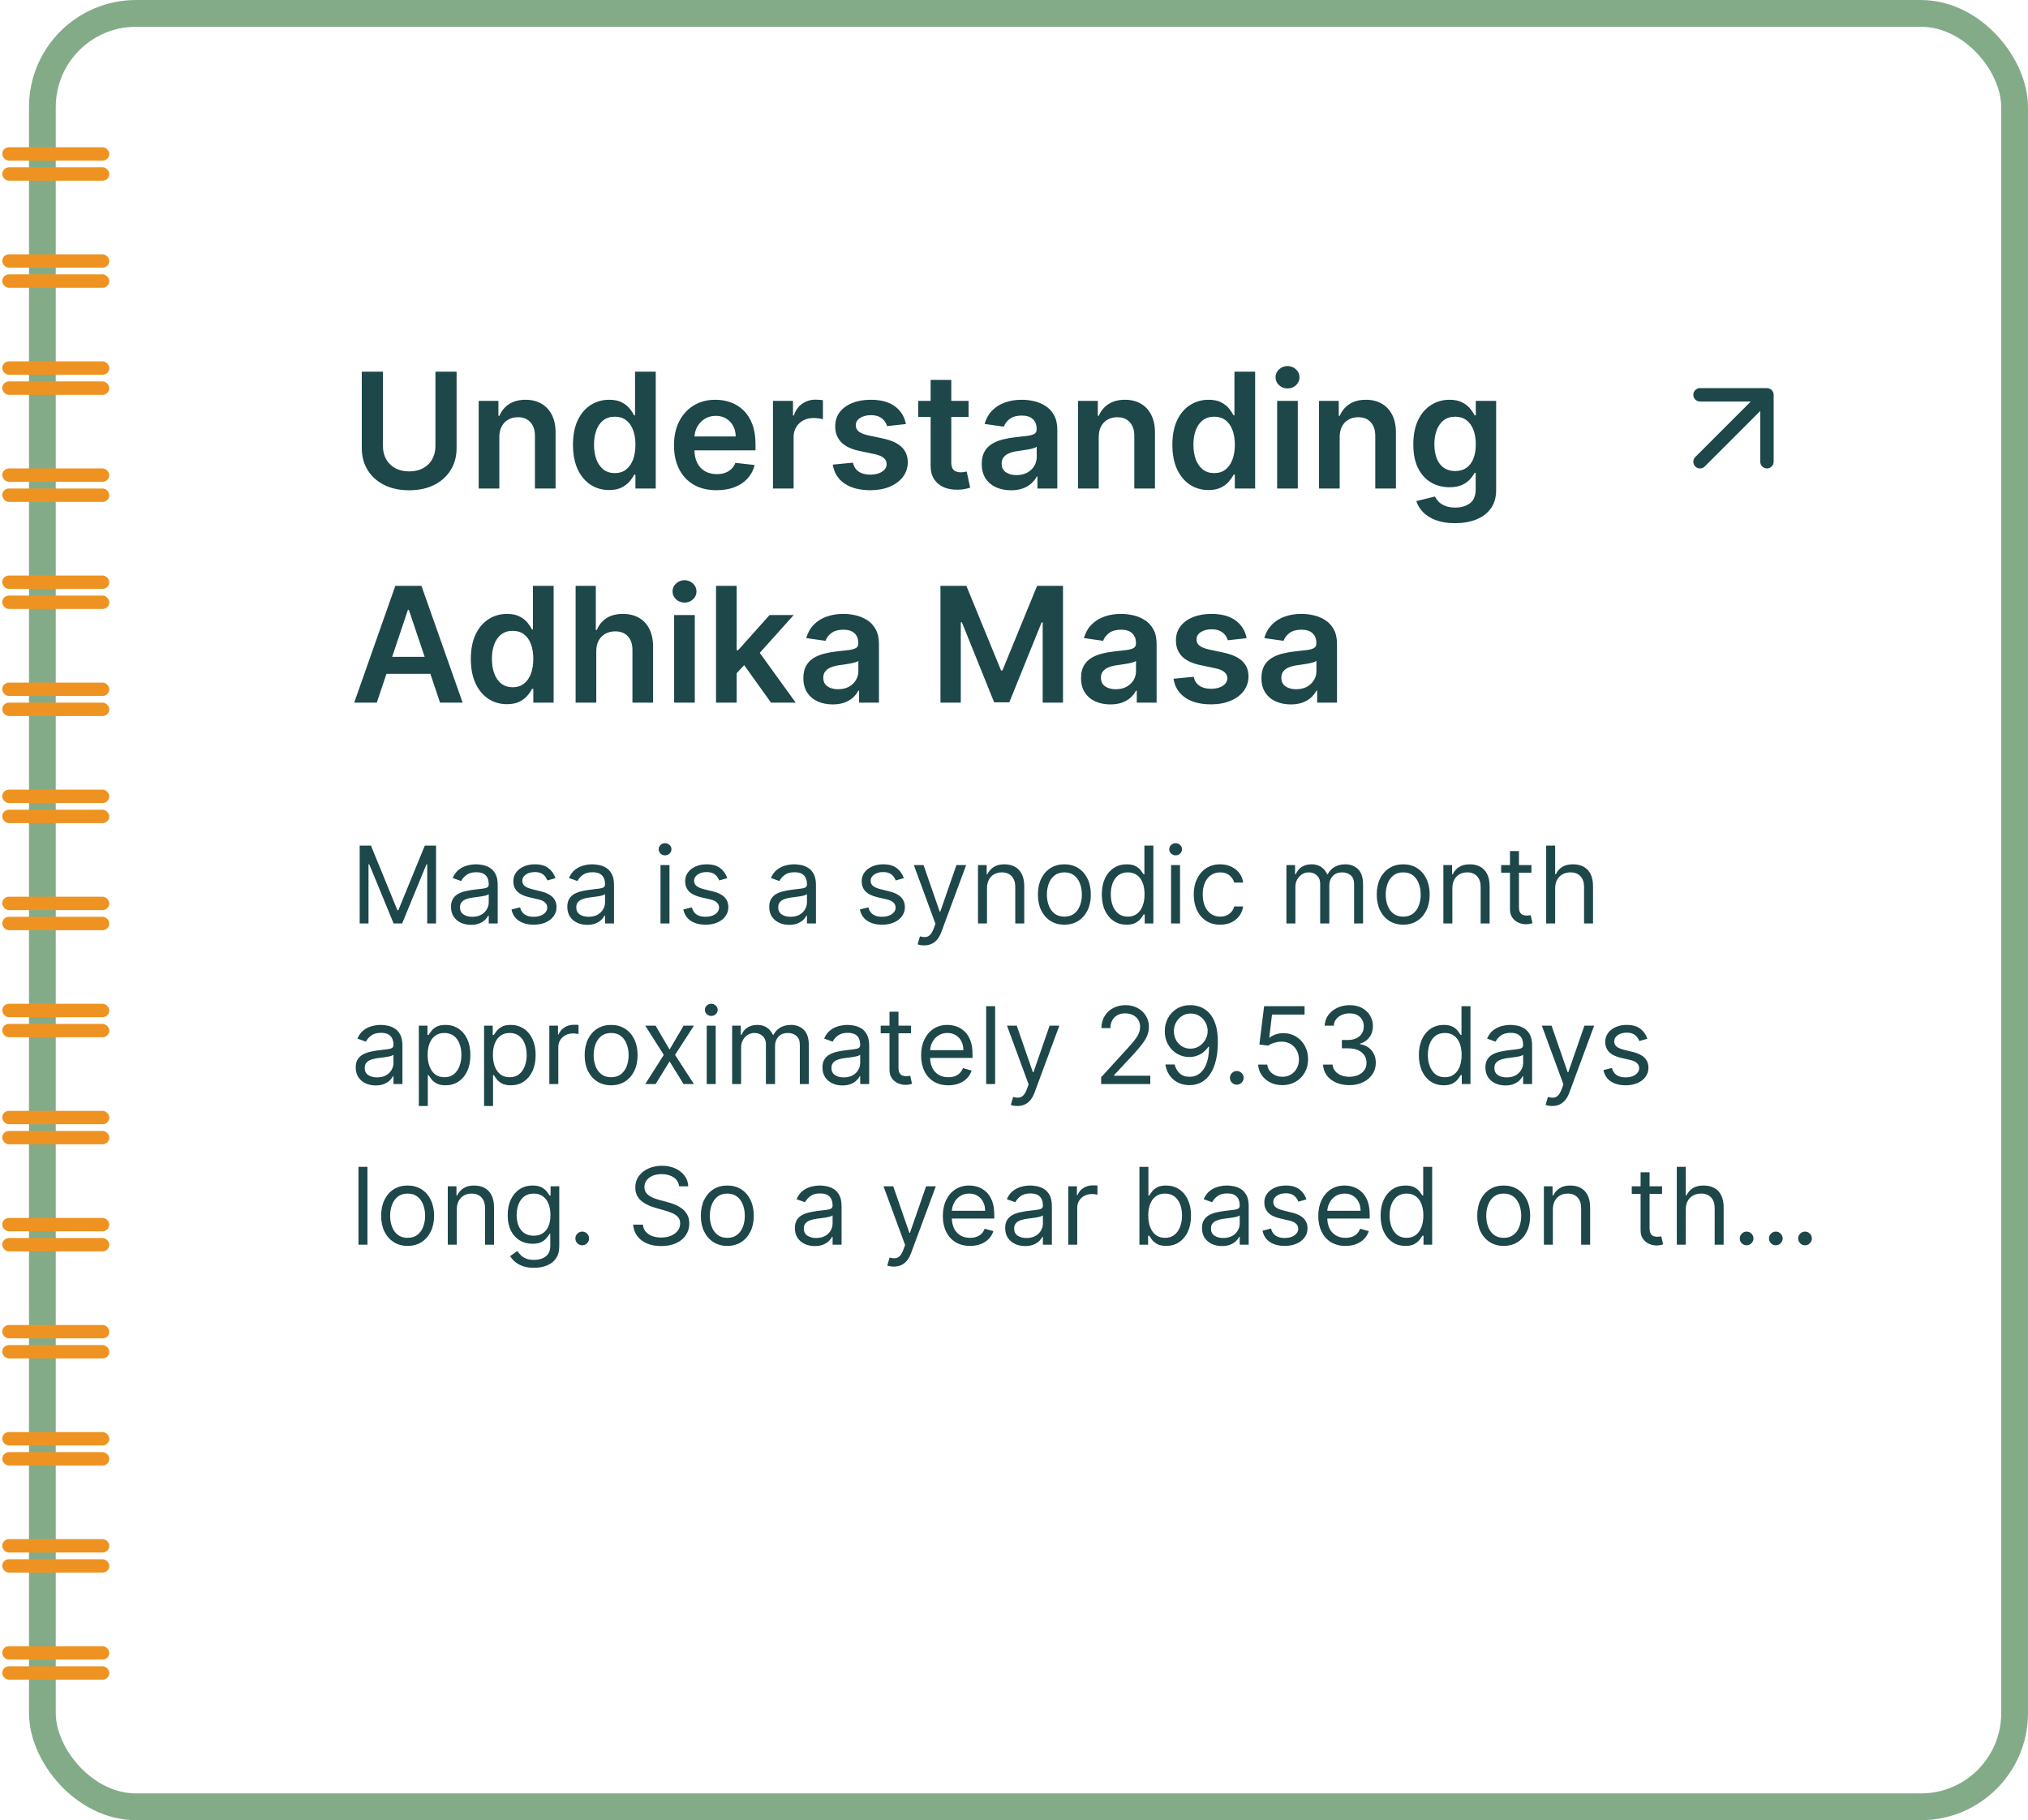 <svg width="303" height="272" viewBox="0 0 303 272" fill="none" xmlns="http://www.w3.org/2000/svg">
<g clip-path="url(#clip0_392_10744)">
<rect x="4.332" width="298.667" height="272" rx="16" fill="white"/>
<path d="M65.056 55.545H68.218V66.949C68.218 68.199 67.923 69.298 67.332 70.247C66.747 71.196 65.923 71.938 64.86 72.472C63.798 73 62.556 73.264 61.136 73.264C59.71 73.264 58.466 73 57.403 72.472C56.341 71.938 55.517 71.196 54.931 70.247C54.346 69.298 54.054 68.199 54.054 66.949V55.545H57.216V66.685C57.216 67.412 57.375 68.06 57.693 68.628C58.017 69.196 58.471 69.642 59.056 69.966C59.642 70.284 60.335 70.443 61.136 70.443C61.937 70.443 62.63 70.284 63.216 69.966C63.806 69.642 64.261 69.196 64.579 68.628C64.897 68.06 65.056 67.412 65.056 66.685V55.545ZM74.604 65.329V73H71.519V59.909H74.468V62.133H74.621C74.922 61.401 75.402 60.818 76.061 60.386C76.726 59.955 77.547 59.739 78.525 59.739C79.428 59.739 80.215 59.932 80.885 60.318C81.561 60.705 82.084 61.264 82.454 61.997C82.829 62.73 83.013 63.619 83.007 64.665V73H79.922V65.142C79.922 64.267 79.695 63.582 79.24 63.088C78.791 62.594 78.169 62.347 77.374 62.347C76.834 62.347 76.354 62.466 75.934 62.705C75.519 62.938 75.192 63.276 74.954 63.719C74.721 64.162 74.604 64.699 74.604 65.329ZM91.002 73.23C89.973 73.23 89.053 72.966 88.24 72.438C87.428 71.909 86.786 71.142 86.314 70.136C85.843 69.131 85.607 67.909 85.607 66.472C85.607 65.017 85.846 63.79 86.323 62.79C86.806 61.784 87.456 61.026 88.275 60.514C89.093 59.997 90.005 59.739 91.01 59.739C91.777 59.739 92.408 59.869 92.902 60.131C93.397 60.386 93.789 60.696 94.079 61.06C94.368 61.418 94.593 61.756 94.752 62.074H94.88V55.545H97.973V73H94.939V70.938H94.752C94.593 71.256 94.363 71.594 94.061 71.952C93.76 72.304 93.363 72.605 92.868 72.855C92.374 73.105 91.752 73.23 91.002 73.23ZM91.863 70.699C92.516 70.699 93.073 70.523 93.533 70.171C93.993 69.812 94.343 69.315 94.581 68.679C94.82 68.043 94.939 67.301 94.939 66.454C94.939 65.608 94.82 64.872 94.581 64.247C94.348 63.622 94.002 63.136 93.541 62.79C93.087 62.443 92.527 62.27 91.863 62.27C91.175 62.27 90.601 62.449 90.141 62.807C89.681 63.165 89.334 63.659 89.101 64.29C88.868 64.921 88.752 65.642 88.752 66.454C88.752 67.273 88.868 68.003 89.101 68.645C89.34 69.281 89.689 69.784 90.15 70.153C90.615 70.517 91.186 70.699 91.863 70.699ZM107.056 73.256C105.744 73.256 104.61 72.983 103.656 72.438C102.707 71.886 101.977 71.108 101.466 70.102C100.954 69.091 100.699 67.901 100.699 66.531C100.699 65.185 100.954 64.003 101.466 62.986C101.983 61.963 102.704 61.168 103.63 60.599C104.556 60.026 105.645 59.739 106.895 59.739C107.701 59.739 108.463 59.869 109.179 60.131C109.9 60.386 110.537 60.784 111.088 61.324C111.645 61.864 112.082 62.551 112.4 63.386C112.718 64.216 112.877 65.204 112.877 66.352V67.298H102.147V65.219H109.92C109.914 64.628 109.787 64.102 109.537 63.642C109.287 63.176 108.937 62.81 108.488 62.543C108.045 62.276 107.528 62.142 106.937 62.142C106.306 62.142 105.752 62.295 105.275 62.602C104.798 62.903 104.426 63.301 104.159 63.795C103.897 64.284 103.764 64.821 103.758 65.406V67.222C103.758 67.983 103.897 68.636 104.176 69.182C104.454 69.722 104.843 70.136 105.343 70.426C105.843 70.71 106.429 70.852 107.099 70.852C107.548 70.852 107.954 70.79 108.318 70.665C108.681 70.534 108.997 70.344 109.264 70.094C109.531 69.844 109.733 69.534 109.869 69.165L112.75 69.489C112.568 70.25 112.221 70.915 111.71 71.483C111.204 72.046 110.556 72.483 109.767 72.796C108.977 73.102 108.074 73.256 107.056 73.256ZM115.488 73V59.909H118.479V62.091H118.615C118.854 61.335 119.263 60.753 119.843 60.344C120.428 59.929 121.096 59.722 121.846 59.722C122.016 59.722 122.206 59.73 122.417 59.747C122.632 59.758 122.811 59.778 122.953 59.807V62.645C122.823 62.599 122.615 62.56 122.331 62.526C122.053 62.486 121.783 62.466 121.522 62.466C120.959 62.466 120.453 62.588 120.005 62.832C119.561 63.071 119.212 63.403 118.956 63.83C118.701 64.256 118.573 64.747 118.573 65.304V73H115.488ZM135.35 63.369L132.537 63.676C132.458 63.392 132.319 63.125 132.12 62.875C131.926 62.625 131.665 62.423 131.336 62.27C131.006 62.117 130.603 62.04 130.125 62.04C129.483 62.04 128.944 62.179 128.506 62.457C128.074 62.736 127.861 63.097 127.867 63.54C127.861 63.92 128 64.23 128.284 64.469C128.574 64.707 129.051 64.903 129.716 65.057L131.949 65.534C133.188 65.801 134.108 66.224 134.711 66.804C135.319 67.383 135.625 68.142 135.631 69.079C135.625 69.903 135.384 70.631 134.907 71.261C134.435 71.886 133.779 72.375 132.938 72.727C132.097 73.079 131.131 73.256 130.04 73.256C128.438 73.256 127.148 72.921 126.171 72.25C125.194 71.574 124.611 70.633 124.424 69.429L127.432 69.139C127.569 69.73 127.858 70.176 128.301 70.477C128.745 70.778 129.321 70.929 130.032 70.929C130.765 70.929 131.353 70.778 131.796 70.477C132.245 70.176 132.469 69.804 132.469 69.361C132.469 68.986 132.324 68.676 132.034 68.432C131.75 68.188 131.307 68 130.705 67.869L128.472 67.401C127.216 67.139 126.287 66.699 125.685 66.079C125.083 65.454 124.784 64.665 124.79 63.71C124.784 62.903 125.003 62.205 125.446 61.614C125.895 61.017 126.517 60.557 127.313 60.233C128.114 59.903 129.037 59.739 130.083 59.739C131.617 59.739 132.824 60.065 133.705 60.719C134.591 61.372 135.14 62.256 135.35 63.369ZM144.712 59.909V62.295H137.186V59.909H144.712ZM139.044 56.773H142.13V69.062C142.13 69.477 142.192 69.796 142.317 70.017C142.448 70.233 142.618 70.381 142.828 70.46C143.039 70.54 143.272 70.579 143.527 70.579C143.721 70.579 143.897 70.565 144.056 70.537C144.221 70.508 144.346 70.483 144.431 70.46L144.951 72.872C144.786 72.929 144.55 72.992 144.243 73.06C143.942 73.128 143.573 73.168 143.135 73.179C142.363 73.202 141.667 73.085 141.047 72.829C140.428 72.568 139.936 72.165 139.573 71.619C139.215 71.074 139.039 70.392 139.044 69.574V56.773ZM151.059 73.264C150.23 73.264 149.483 73.117 148.818 72.821C148.159 72.52 147.636 72.077 147.25 71.492C146.869 70.906 146.679 70.185 146.679 69.327C146.679 68.588 146.815 67.977 147.088 67.494C147.36 67.011 147.733 66.625 148.204 66.335C148.676 66.046 149.207 65.827 149.798 65.679C150.395 65.526 151.011 65.415 151.647 65.347C152.414 65.267 153.037 65.196 153.514 65.133C153.991 65.065 154.338 64.963 154.554 64.827C154.775 64.685 154.886 64.466 154.886 64.171V64.119C154.886 63.477 154.696 62.98 154.315 62.628C153.934 62.276 153.386 62.099 152.67 62.099C151.914 62.099 151.315 62.264 150.872 62.594C150.434 62.923 150.139 63.312 149.985 63.761L147.105 63.352C147.332 62.557 147.707 61.892 148.23 61.358C148.752 60.818 149.392 60.415 150.147 60.148C150.903 59.875 151.738 59.739 152.653 59.739C153.284 59.739 153.912 59.812 154.537 59.96C155.162 60.108 155.733 60.352 156.25 60.693C156.767 61.028 157.181 61.486 157.494 62.065C157.812 62.645 157.971 63.369 157.971 64.239V73H155.005V71.202H154.903C154.716 71.565 154.451 71.906 154.11 72.224C153.775 72.537 153.352 72.79 152.841 72.983C152.335 73.171 151.741 73.264 151.059 73.264ZM151.86 70.997C152.48 70.997 153.017 70.875 153.471 70.631C153.926 70.381 154.275 70.051 154.52 69.642C154.77 69.233 154.895 68.787 154.895 68.304V66.761C154.798 66.841 154.633 66.915 154.4 66.983C154.173 67.051 153.917 67.111 153.633 67.162C153.349 67.213 153.068 67.258 152.789 67.298C152.511 67.338 152.27 67.372 152.065 67.401C151.605 67.463 151.193 67.565 150.829 67.707C150.466 67.849 150.179 68.048 149.968 68.304C149.758 68.554 149.653 68.878 149.653 69.276C149.653 69.844 149.86 70.273 150.275 70.562C150.69 70.852 151.218 70.997 151.86 70.997ZM164.159 65.329V73H161.074V59.909H164.022V62.133H164.176C164.477 61.401 164.957 60.818 165.616 60.386C166.281 59.955 167.102 59.739 168.079 59.739C168.983 59.739 169.77 59.932 170.44 60.318C171.116 60.705 171.639 61.264 172.008 61.997C172.383 62.73 172.568 63.619 172.562 64.665V73H169.477V65.142C169.477 64.267 169.25 63.582 168.795 63.088C168.346 62.594 167.724 62.347 166.929 62.347C166.389 62.347 165.909 62.466 165.488 62.705C165.074 62.938 164.747 63.276 164.508 63.719C164.275 64.162 164.159 64.699 164.159 65.329ZM180.556 73.23C179.528 73.23 178.608 72.966 177.795 72.438C176.983 71.909 176.341 71.142 175.869 70.136C175.397 69.131 175.162 67.909 175.162 66.472C175.162 65.017 175.4 63.79 175.877 62.79C176.36 61.784 177.011 61.026 177.829 60.514C178.647 59.997 179.559 59.739 180.565 59.739C181.332 59.739 181.963 59.869 182.457 60.131C182.951 60.386 183.343 60.696 183.633 61.06C183.923 61.418 184.147 61.756 184.306 62.074H184.434V55.545H187.528V73H184.494V70.938H184.306C184.147 71.256 183.917 71.594 183.616 71.952C183.315 72.304 182.917 72.605 182.423 72.855C181.929 73.105 181.306 73.23 180.556 73.23ZM181.417 70.699C182.071 70.699 182.627 70.523 183.088 70.171C183.548 69.812 183.897 69.315 184.136 68.679C184.375 68.043 184.494 67.301 184.494 66.454C184.494 65.608 184.375 64.872 184.136 64.247C183.903 63.622 183.556 63.136 183.096 62.79C182.642 62.443 182.082 62.27 181.417 62.27C180.73 62.27 180.156 62.449 179.696 62.807C179.235 63.165 178.889 63.659 178.656 64.29C178.423 64.921 178.306 65.642 178.306 66.454C178.306 67.273 178.423 68.003 178.656 68.645C178.895 69.281 179.244 69.784 179.704 70.153C180.17 70.517 180.741 70.699 181.417 70.699ZM190.816 73V59.909H193.901V73H190.816ZM192.367 58.051C191.878 58.051 191.458 57.889 191.105 57.565C190.753 57.236 190.577 56.841 190.577 56.381C190.577 55.915 190.753 55.52 191.105 55.196C191.458 54.867 191.878 54.702 192.367 54.702C192.861 54.702 193.282 54.867 193.628 55.196C193.98 55.52 194.157 55.915 194.157 56.381C194.157 56.841 193.98 57.236 193.628 57.565C193.282 57.889 192.861 58.051 192.367 58.051ZM200.159 65.329V73H197.074V59.909H200.022V62.133H200.176C200.477 61.401 200.957 60.818 201.616 60.386C202.281 59.955 203.102 59.739 204.079 59.739C204.983 59.739 205.77 59.932 206.44 60.318C207.116 60.705 207.639 61.264 208.008 61.997C208.383 62.73 208.568 63.619 208.562 64.665V73H205.477V65.142C205.477 64.267 205.25 63.582 204.795 63.088C204.346 62.594 203.724 62.347 202.929 62.347C202.389 62.347 201.909 62.466 201.488 62.705C201.074 62.938 200.747 63.276 200.508 63.719C200.275 64.162 200.159 64.699 200.159 65.329ZM217.392 78.182C216.284 78.182 215.332 78.031 214.537 77.73C213.741 77.435 213.102 77.037 212.619 76.537C212.136 76.037 211.801 75.483 211.613 74.875L214.392 74.202C214.517 74.457 214.699 74.71 214.937 74.96C215.176 75.216 215.497 75.426 215.9 75.591C216.309 75.761 216.824 75.847 217.443 75.847C218.318 75.847 219.042 75.633 219.616 75.207C220.19 74.787 220.477 74.094 220.477 73.128V70.648H220.324C220.164 70.966 219.931 71.293 219.625 71.628C219.324 71.963 218.923 72.244 218.423 72.472C217.929 72.699 217.306 72.812 216.556 72.812C215.551 72.812 214.639 72.577 213.821 72.105C213.008 71.628 212.36 70.918 211.877 69.974C211.4 69.026 211.162 67.838 211.162 66.412C211.162 64.974 211.4 63.761 211.877 62.773C212.36 61.778 213.011 61.026 213.829 60.514C214.647 59.997 215.559 59.739 216.565 59.739C217.332 59.739 217.963 59.869 218.457 60.131C218.957 60.386 219.355 60.696 219.65 61.06C219.946 61.418 220.17 61.756 220.324 62.074H220.494V59.909H223.537V73.213C223.537 74.332 223.27 75.258 222.735 75.992C222.201 76.724 221.471 77.273 220.545 77.636C219.619 78 218.568 78.182 217.392 78.182ZM217.417 70.392C218.071 70.392 218.627 70.233 219.088 69.915C219.548 69.597 219.897 69.139 220.136 68.543C220.375 67.946 220.494 67.23 220.494 66.395C220.494 65.571 220.375 64.849 220.136 64.23C219.903 63.611 219.556 63.131 219.096 62.79C218.642 62.443 218.082 62.27 217.417 62.27C216.73 62.27 216.156 62.449 215.696 62.807C215.235 63.165 214.889 63.656 214.656 64.281C214.423 64.901 214.306 65.605 214.306 66.395C214.306 67.196 214.423 67.898 214.656 68.5C214.895 69.097 215.244 69.562 215.704 69.898C216.17 70.227 216.741 70.392 217.417 70.392ZM56.295 105H52.92L59.065 87.546H62.968L69.122 105H65.747L61.085 91.125H60.949L56.295 105ZM56.406 98.156H65.61V100.696H56.406V98.156ZM75.744 105.23C74.716 105.23 73.795 104.966 72.983 104.438C72.17 103.909 71.528 103.142 71.056 102.136C70.585 101.131 70.349 99.909 70.349 98.472C70.349 97.017 70.588 95.79 71.065 94.79C71.548 93.784 72.198 93.026 73.017 92.514C73.835 91.997 74.747 91.739 75.752 91.739C76.519 91.739 77.15 91.869 77.644 92.131C78.139 92.386 78.531 92.696 78.821 93.06C79.11 93.418 79.335 93.756 79.494 94.074H79.622V87.546H82.716V105H79.681V102.938H79.494C79.335 103.256 79.105 103.594 78.804 103.952C78.502 104.304 78.105 104.605 77.61 104.855C77.116 105.105 76.494 105.23 75.744 105.23ZM76.605 102.699C77.258 102.699 77.815 102.523 78.275 102.17C78.735 101.812 79.085 101.315 79.323 100.679C79.562 100.043 79.681 99.301 79.681 98.454C79.681 97.608 79.562 96.872 79.323 96.247C79.091 95.622 78.744 95.136 78.284 94.79C77.829 94.443 77.269 94.27 76.605 94.27C75.917 94.27 75.343 94.449 74.883 94.807C74.423 95.165 74.076 95.659 73.843 96.29C73.61 96.921 73.494 97.642 73.494 98.454C73.494 99.273 73.61 100.003 73.843 100.645C74.082 101.281 74.431 101.784 74.892 102.153C75.358 102.517 75.929 102.699 76.605 102.699ZM89.088 97.329V105H86.003V87.546H89.02V94.133H89.174C89.481 93.395 89.955 92.812 90.597 92.386C91.245 91.954 92.069 91.739 93.069 91.739C93.978 91.739 94.77 91.929 95.446 92.31C96.123 92.69 96.645 93.247 97.015 93.98C97.39 94.713 97.577 95.608 97.577 96.665V105H94.492V97.142C94.492 96.261 94.265 95.577 93.81 95.088C93.361 94.594 92.731 94.347 91.918 94.347C91.373 94.347 90.884 94.466 90.452 94.704C90.026 94.938 89.691 95.276 89.446 95.719C89.208 96.162 89.088 96.699 89.088 97.329ZM100.722 105V91.909H103.807V105H100.722ZM102.273 90.051C101.784 90.051 101.364 89.889 101.012 89.565C100.659 89.236 100.483 88.841 100.483 88.381C100.483 87.915 100.659 87.52 101.012 87.196C101.364 86.867 101.784 86.702 102.273 86.702C102.767 86.702 103.188 86.867 103.534 87.196C103.887 87.52 104.063 87.915 104.063 88.381C104.063 88.841 103.887 89.236 103.534 89.565C103.188 89.889 102.767 90.051 102.273 90.051ZM109.792 100.892L109.784 97.168H110.278L114.983 91.909H118.588L112.801 98.352H112.162L109.792 100.892ZM106.98 105V87.546H110.065V105H106.98ZM115.196 105L110.934 99.043L113.014 96.869L118.886 105H115.196ZM124.411 105.264C123.581 105.264 122.834 105.116 122.169 104.821C121.51 104.52 120.988 104.077 120.601 103.491C120.221 102.906 120.03 102.185 120.03 101.327C120.03 100.588 120.167 99.977 120.439 99.494C120.712 99.011 121.084 98.625 121.556 98.335C122.027 98.046 122.559 97.827 123.15 97.679C123.746 97.526 124.363 97.415 124.999 97.347C125.766 97.267 126.388 97.196 126.865 97.133C127.343 97.065 127.689 96.963 127.905 96.827C128.127 96.685 128.238 96.466 128.238 96.171V96.119C128.238 95.477 128.047 94.98 127.667 94.628C127.286 94.276 126.738 94.099 126.022 94.099C125.266 94.099 124.667 94.264 124.223 94.594C123.786 94.923 123.49 95.312 123.337 95.761L120.456 95.352C120.684 94.557 121.059 93.892 121.581 93.358C122.104 92.818 122.743 92.415 123.499 92.148C124.255 91.875 125.09 91.739 126.005 91.739C126.635 91.739 127.263 91.812 127.888 91.96C128.513 92.108 129.084 92.352 129.601 92.693C130.118 93.028 130.533 93.486 130.846 94.065C131.164 94.645 131.323 95.369 131.323 96.239V105H128.357V103.202H128.255C128.067 103.565 127.803 103.906 127.462 104.224C127.127 104.537 126.703 104.79 126.192 104.983C125.686 105.17 125.093 105.264 124.411 105.264ZM125.212 102.997C125.831 102.997 126.368 102.875 126.823 102.631C127.277 102.381 127.627 102.051 127.871 101.642C128.121 101.233 128.246 100.787 128.246 100.304V98.761C128.15 98.841 127.985 98.915 127.752 98.983C127.525 99.051 127.269 99.111 126.985 99.162C126.701 99.213 126.419 99.258 126.141 99.298C125.863 99.338 125.621 99.372 125.417 99.401C124.956 99.463 124.544 99.565 124.181 99.707C123.817 99.849 123.53 100.048 123.32 100.304C123.11 100.554 123.005 100.878 123.005 101.276C123.005 101.844 123.212 102.273 123.627 102.562C124.042 102.852 124.57 102.997 125.212 102.997ZM140.515 87.546H144.384L149.566 100.193H149.77L154.952 87.546H158.821V105H155.787V93.008H155.625L150.801 104.949H148.534L143.711 92.983H143.549V105H140.515V87.546ZM165.895 105.264C165.066 105.264 164.319 105.116 163.654 104.821C162.995 104.52 162.472 104.077 162.086 103.491C161.705 102.906 161.515 102.185 161.515 101.327C161.515 100.588 161.651 99.977 161.924 99.494C162.196 99.011 162.569 98.625 163.04 98.335C163.512 98.046 164.043 97.827 164.634 97.679C165.23 97.526 165.847 97.415 166.483 97.347C167.25 97.267 167.873 97.196 168.35 97.133C168.827 97.065 169.174 96.963 169.39 96.827C169.611 96.685 169.722 96.466 169.722 96.171V96.119C169.722 95.477 169.532 94.98 169.151 94.628C168.77 94.276 168.222 94.099 167.506 94.099C166.75 94.099 166.151 94.264 165.708 94.594C165.27 94.923 164.975 95.312 164.821 95.761L161.941 95.352C162.168 94.557 162.543 93.892 163.066 93.358C163.588 92.818 164.228 92.415 164.983 92.148C165.739 91.875 166.574 91.739 167.489 91.739C168.12 91.739 168.748 91.812 169.373 91.96C169.998 92.108 170.569 92.352 171.086 92.693C171.603 93.028 172.017 93.486 172.33 94.065C172.648 94.645 172.807 95.369 172.807 96.239V105H169.841V103.202H169.739C169.551 103.565 169.287 103.906 168.946 104.224C168.611 104.537 168.188 104.79 167.676 104.983C167.171 105.17 166.577 105.264 165.895 105.264ZM166.696 102.997C167.316 102.997 167.853 102.875 168.307 102.631C168.762 102.381 169.111 102.051 169.355 101.642C169.605 101.233 169.73 100.787 169.73 100.304V98.761C169.634 98.841 169.469 98.915 169.236 98.983C169.009 99.051 168.753 99.111 168.469 99.162C168.185 99.213 167.904 99.258 167.625 99.298C167.347 99.338 167.105 99.372 166.901 99.401C166.441 99.463 166.029 99.565 165.665 99.707C165.301 99.849 165.015 100.048 164.804 100.304C164.594 100.554 164.489 100.878 164.489 101.276C164.489 101.844 164.696 102.273 165.111 102.562C165.526 102.852 166.054 102.997 166.696 102.997ZM186.256 95.369L183.444 95.676C183.364 95.392 183.225 95.125 183.026 94.875C182.833 94.625 182.571 94.423 182.242 94.27C181.912 94.117 181.509 94.04 181.032 94.04C180.39 94.04 179.85 94.179 179.412 94.457C178.98 94.736 178.767 95.097 178.773 95.54C178.767 95.921 178.907 96.23 179.191 96.469C179.48 96.707 179.958 96.903 180.623 97.057L182.855 97.534C184.094 97.801 185.015 98.224 185.617 98.804C186.225 99.383 186.532 100.142 186.537 101.08C186.532 101.903 186.29 102.631 185.813 103.261C185.341 103.886 184.685 104.375 183.844 104.727C183.003 105.08 182.037 105.256 180.946 105.256C179.344 105.256 178.054 104.92 177.077 104.25C176.1 103.574 175.517 102.634 175.33 101.429L178.338 101.139C178.475 101.73 178.765 102.176 179.208 102.477C179.651 102.778 180.228 102.929 180.938 102.929C181.671 102.929 182.259 102.778 182.702 102.477C183.151 102.176 183.375 101.804 183.375 101.361C183.375 100.986 183.23 100.676 182.941 100.432C182.657 100.187 182.213 100 181.611 99.869L179.378 99.401C178.123 99.139 177.194 98.699 176.591 98.079C175.989 97.454 175.691 96.665 175.696 95.71C175.691 94.903 175.909 94.204 176.353 93.614C176.801 93.017 177.424 92.557 178.219 92.233C179.02 91.903 179.944 91.739 180.989 91.739C182.523 91.739 183.73 92.065 184.611 92.719C185.498 93.372 186.046 94.256 186.256 95.369ZM192.848 105.264C192.019 105.264 191.272 105.116 190.607 104.821C189.948 104.52 189.425 104.077 189.039 103.491C188.658 102.906 188.468 102.185 188.468 101.327C188.468 100.588 188.604 99.977 188.877 99.494C189.15 99.011 189.522 98.625 189.993 98.335C190.465 98.046 190.996 97.827 191.587 97.679C192.184 97.526 192.8 97.415 193.436 97.347C194.203 97.267 194.826 97.196 195.303 97.133C195.78 97.065 196.127 96.963 196.343 96.827C196.564 96.685 196.675 96.466 196.675 96.171V96.119C196.675 95.477 196.485 94.98 196.104 94.628C195.723 94.276 195.175 94.099 194.459 94.099C193.703 94.099 193.104 94.264 192.661 94.594C192.223 94.923 191.928 95.312 191.775 95.761L188.894 95.352C189.121 94.557 189.496 93.892 190.019 93.358C190.542 92.818 191.181 92.415 191.936 92.148C192.692 91.875 193.527 91.739 194.442 91.739C195.073 91.739 195.701 91.812 196.326 91.96C196.951 92.108 197.522 92.352 198.039 92.693C198.556 93.028 198.971 93.486 199.283 94.065C199.601 94.645 199.76 95.369 199.76 96.239V105H196.794V103.202H196.692C196.505 103.565 196.24 103.906 195.9 104.224C195.564 104.537 195.141 104.79 194.63 104.983C194.124 105.17 193.53 105.264 192.848 105.264ZM193.65 102.997C194.269 102.997 194.806 102.875 195.26 102.631C195.715 102.381 196.064 102.051 196.309 101.642C196.559 101.233 196.684 100.787 196.684 100.304V98.761C196.587 98.841 196.422 98.915 196.189 98.983C195.962 99.051 195.706 99.111 195.422 99.162C195.138 99.213 194.857 99.258 194.578 99.298C194.3 99.338 194.059 99.372 193.854 99.401C193.394 99.463 192.982 99.565 192.618 99.707C192.255 99.849 191.968 100.048 191.757 100.304C191.547 100.554 191.442 100.878 191.442 101.276C191.442 101.844 191.65 102.273 192.064 102.562C192.479 102.852 193.007 102.997 193.65 102.997Z" fill="#1D4749"/>
<path d="M253.998 69L263.998 59M263.998 59H253.998M263.998 59V69" stroke="#1D4749" stroke-width="2" stroke-linecap="round" stroke-linejoin="round"/>
<path d="M53.741 126.364H55.423L59.377 136.023H59.514L63.468 126.364H65.15V138H63.832V129.159H63.718L60.082 138H58.809L55.173 129.159H55.059V138H53.741V126.364ZM70.362 138.205C69.809 138.205 69.307 138.1 68.856 137.892C68.405 137.68 68.047 137.375 67.782 136.977C67.517 136.576 67.385 136.091 67.385 135.523C67.385 135.023 67.483 134.617 67.68 134.307C67.877 133.992 68.14 133.746 68.47 133.568C68.799 133.39 69.163 133.258 69.561 133.17C69.962 133.08 70.366 133.008 70.771 132.955C71.301 132.886 71.731 132.835 72.061 132.801C72.394 132.763 72.636 132.701 72.788 132.614C72.943 132.527 73.021 132.375 73.021 132.159V132.114C73.021 131.553 72.868 131.117 72.561 130.807C72.258 130.496 71.797 130.341 71.18 130.341C70.54 130.341 70.038 130.481 69.674 130.761C69.311 131.042 69.055 131.341 68.907 131.659L67.635 131.205C67.862 130.674 68.165 130.261 68.544 129.966C68.926 129.667 69.343 129.458 69.794 129.341C70.248 129.22 70.695 129.159 71.135 129.159C71.415 129.159 71.737 129.193 72.1 129.261C72.468 129.326 72.822 129.46 73.163 129.665C73.508 129.869 73.794 130.178 74.021 130.591C74.248 131.004 74.362 131.557 74.362 132.25V138H73.021V136.818H72.953C72.862 137.008 72.71 137.21 72.498 137.426C72.286 137.642 72.004 137.826 71.652 137.977C71.299 138.129 70.869 138.205 70.362 138.205ZM70.566 137C71.097 137 71.544 136.896 71.907 136.688C72.275 136.479 72.551 136.21 72.737 135.881C72.926 135.551 73.021 135.205 73.021 134.841V133.614C72.964 133.682 72.839 133.744 72.646 133.801C72.457 133.854 72.237 133.902 71.987 133.943C71.741 133.981 71.5 134.015 71.265 134.045C71.034 134.072 70.847 134.095 70.703 134.114C70.354 134.159 70.028 134.233 69.725 134.335C69.426 134.434 69.184 134.583 68.998 134.784C68.816 134.981 68.725 135.25 68.725 135.591C68.725 136.057 68.898 136.409 69.243 136.648C69.591 136.883 70.032 137 70.566 137ZM82.991 131.227L81.787 131.568C81.711 131.367 81.599 131.172 81.451 130.983C81.307 130.79 81.11 130.631 80.86 130.506C80.61 130.381 80.29 130.318 79.9 130.318C79.366 130.318 78.921 130.441 78.565 130.688C78.213 130.93 78.037 131.239 78.037 131.614C78.037 131.947 78.158 132.21 78.4 132.403C78.643 132.597 79.021 132.758 79.537 132.886L80.832 133.205C81.612 133.394 82.194 133.684 82.576 134.074C82.959 134.46 83.15 134.958 83.15 135.568C83.15 136.068 83.006 136.515 82.718 136.909C82.434 137.303 82.037 137.614 81.525 137.841C81.014 138.068 80.419 138.182 79.741 138.182C78.851 138.182 78.114 137.989 77.531 137.602C76.948 137.216 76.578 136.652 76.423 135.909L77.696 135.591C77.817 136.061 78.046 136.413 78.383 136.648C78.724 136.883 79.169 137 79.718 137C80.343 137 80.84 136.867 81.207 136.602C81.578 136.333 81.764 136.011 81.764 135.636C81.764 135.333 81.658 135.08 81.446 134.875C81.234 134.667 80.908 134.511 80.468 134.409L79.014 134.068C78.215 133.879 77.627 133.585 77.252 133.188C76.881 132.786 76.696 132.284 76.696 131.682C76.696 131.189 76.834 130.754 77.11 130.375C77.391 129.996 77.771 129.699 78.252 129.483C78.737 129.267 79.287 129.159 79.9 129.159C80.764 129.159 81.442 129.348 81.934 129.727C82.43 130.106 82.783 130.606 82.991 131.227ZM87.737 138.205C87.184 138.205 86.682 138.1 86.231 137.892C85.78 137.68 85.422 137.375 85.157 136.977C84.892 136.576 84.76 136.091 84.76 135.523C84.76 135.023 84.858 134.617 85.055 134.307C85.252 133.992 85.515 133.746 85.845 133.568C86.174 133.39 86.538 133.258 86.936 133.17C87.337 133.08 87.741 133.008 88.146 132.955C88.676 132.886 89.106 132.835 89.436 132.801C89.769 132.763 90.011 132.701 90.163 132.614C90.318 132.527 90.396 132.375 90.396 132.159V132.114C90.396 131.553 90.243 131.117 89.936 130.807C89.633 130.496 89.172 130.341 88.555 130.341C87.915 130.341 87.413 130.481 87.049 130.761C86.686 131.042 86.43 131.341 86.282 131.659L85.01 131.205C85.237 130.674 85.54 130.261 85.919 129.966C86.301 129.667 86.718 129.458 87.169 129.341C87.623 129.22 88.07 129.159 88.51 129.159C88.79 129.159 89.112 129.193 89.475 129.261C89.843 129.326 90.197 129.46 90.538 129.665C90.883 129.869 91.169 130.178 91.396 130.591C91.623 131.004 91.737 131.557 91.737 132.25V138H90.396V136.818H90.328C90.237 137.008 90.085 137.21 89.873 137.426C89.661 137.642 89.379 137.826 89.027 137.977C88.674 138.129 88.244 138.205 87.737 138.205ZM87.941 137C88.472 137 88.919 136.896 89.282 136.688C89.65 136.479 89.926 136.21 90.112 135.881C90.301 135.551 90.396 135.205 90.396 134.841V133.614C90.339 133.682 90.214 133.744 90.021 133.801C89.832 133.854 89.612 133.902 89.362 133.943C89.116 133.981 88.875 134.015 88.64 134.045C88.409 134.072 88.222 134.095 88.078 134.114C87.729 134.159 87.403 134.233 87.1 134.335C86.801 134.434 86.559 134.583 86.373 134.784C86.191 134.981 86.1 135.25 86.1 135.591C86.1 136.057 86.273 136.409 86.618 136.648C86.966 136.883 87.407 137 87.941 137ZM98.684 138V129.273H100.025V138H98.684ZM99.366 127.818C99.105 127.818 98.879 127.729 98.69 127.551C98.504 127.373 98.412 127.159 98.412 126.909C98.412 126.659 98.504 126.445 98.69 126.267C98.879 126.089 99.105 126 99.366 126C99.627 126 99.851 126.089 100.037 126.267C100.226 126.445 100.321 126.659 100.321 126.909C100.321 127.159 100.226 127.373 100.037 127.551C99.851 127.729 99.627 127.818 99.366 127.818ZM108.663 131.227L107.458 131.568C107.383 131.367 107.271 131.172 107.123 130.983C106.979 130.79 106.782 130.631 106.532 130.506C106.282 130.381 105.962 130.318 105.572 130.318C105.038 130.318 104.593 130.441 104.237 130.688C103.885 130.93 103.708 131.239 103.708 131.614C103.708 131.947 103.83 132.21 104.072 132.403C104.315 132.597 104.693 132.758 105.208 132.886L106.504 133.205C107.284 133.394 107.866 133.684 108.248 134.074C108.631 134.46 108.822 134.958 108.822 135.568C108.822 136.068 108.678 136.515 108.39 136.909C108.106 137.303 107.708 137.614 107.197 137.841C106.686 138.068 106.091 138.182 105.413 138.182C104.523 138.182 103.786 137.989 103.203 137.602C102.619 137.216 102.25 136.652 102.095 135.909L103.368 135.591C103.489 136.061 103.718 136.413 104.055 136.648C104.396 136.883 104.841 137 105.39 137C106.015 137 106.511 136.867 106.879 136.602C107.25 136.333 107.436 136.011 107.436 135.636C107.436 135.333 107.33 135.08 107.118 134.875C106.905 134.667 106.58 134.511 106.14 134.409L104.686 134.068C103.886 133.879 103.299 133.585 102.924 133.188C102.553 132.786 102.368 132.284 102.368 131.682C102.368 131.189 102.506 130.754 102.782 130.375C103.063 129.996 103.443 129.699 103.924 129.483C104.409 129.267 104.958 129.159 105.572 129.159C106.436 129.159 107.114 129.348 107.606 129.727C108.102 130.106 108.455 130.606 108.663 131.227ZM117.909 138.205C117.356 138.205 116.854 138.1 116.403 137.892C115.952 137.68 115.594 137.375 115.329 136.977C115.064 136.576 114.931 136.091 114.931 135.523C114.931 135.023 115.03 134.617 115.227 134.307C115.424 133.992 115.687 133.746 116.017 133.568C116.346 133.39 116.71 133.258 117.108 133.17C117.509 133.08 117.913 133.008 118.318 132.955C118.848 132.886 119.278 132.835 119.608 132.801C119.941 132.763 120.183 132.701 120.335 132.614C120.49 132.527 120.568 132.375 120.568 132.159V132.114C120.568 131.553 120.414 131.117 120.108 130.807C119.805 130.496 119.344 130.341 118.727 130.341C118.087 130.341 117.585 130.481 117.221 130.761C116.858 131.042 116.602 131.341 116.454 131.659L115.181 131.205C115.409 130.674 115.712 130.261 116.091 129.966C116.473 129.667 116.89 129.458 117.341 129.341C117.795 129.22 118.242 129.159 118.681 129.159C118.962 129.159 119.284 129.193 119.647 129.261C120.015 129.326 120.369 129.46 120.71 129.665C121.055 129.869 121.341 130.178 121.568 130.591C121.795 131.004 121.909 131.557 121.909 132.25V138H120.568V136.818H120.5C120.409 137.008 120.257 137.21 120.045 137.426C119.833 137.642 119.551 137.826 119.199 137.977C118.846 138.129 118.416 138.205 117.909 138.205ZM118.113 137C118.644 137 119.091 136.896 119.454 136.688C119.822 136.479 120.098 136.21 120.284 135.881C120.473 135.551 120.568 135.205 120.568 134.841V133.614C120.511 133.682 120.386 133.744 120.193 133.801C120.003 133.854 119.784 133.902 119.534 133.943C119.288 133.981 119.047 134.015 118.812 134.045C118.581 134.072 118.394 134.095 118.25 134.114C117.901 134.159 117.575 134.233 117.272 134.335C116.973 134.434 116.731 134.583 116.545 134.784C116.363 134.981 116.272 135.25 116.272 135.591C116.272 136.057 116.445 136.409 116.789 136.648C117.138 136.883 117.579 137 118.113 137ZM135.038 131.227L133.833 131.568C133.758 131.367 133.646 131.172 133.498 130.983C133.354 130.79 133.157 130.631 132.907 130.506C132.657 130.381 132.337 130.318 131.947 130.318C131.413 130.318 130.968 130.441 130.612 130.688C130.26 130.93 130.083 131.239 130.083 131.614C130.083 131.947 130.205 132.21 130.447 132.403C130.69 132.597 131.068 132.758 131.583 132.886L132.879 133.205C133.659 133.394 134.241 133.684 134.623 134.074C135.006 134.46 135.197 134.958 135.197 135.568C135.197 136.068 135.053 136.515 134.765 136.909C134.481 137.303 134.083 137.614 133.572 137.841C133.061 138.068 132.466 138.182 131.788 138.182C130.898 138.182 130.161 137.989 129.578 137.602C128.994 137.216 128.625 136.652 128.47 135.909L129.743 135.591C129.864 136.061 130.093 136.413 130.43 136.648C130.771 136.883 131.216 137 131.765 137C132.39 137 132.886 136.867 133.254 136.602C133.625 136.333 133.811 136.011 133.811 135.636C133.811 135.333 133.705 135.08 133.493 134.875C133.28 134.667 132.955 134.511 132.515 134.409L131.061 134.068C130.261 133.879 129.674 133.585 129.299 133.188C128.928 132.786 128.743 132.284 128.743 131.682C128.743 131.189 128.881 130.754 129.157 130.375C129.438 129.996 129.818 129.699 130.299 129.483C130.784 129.267 131.333 129.159 131.947 129.159C132.811 129.159 133.489 129.348 133.981 129.727C134.477 130.106 134.83 130.606 135.038 131.227ZM138.079 141.273C137.852 141.273 137.649 141.254 137.471 141.216C137.293 141.182 137.17 141.148 137.102 141.114L137.443 139.932C137.769 140.015 138.056 140.045 138.306 140.023C138.556 140 138.778 139.888 138.971 139.688C139.168 139.491 139.348 139.17 139.511 138.727L139.761 138.045L136.534 129.273H137.988L140.397 136.227H140.488L142.897 129.273H144.352L140.647 139.273C140.481 139.723 140.274 140.097 140.028 140.392C139.782 140.691 139.496 140.913 139.17 141.057C138.848 141.201 138.484 141.273 138.079 141.273ZM147.463 132.75V138H146.122V129.273H147.417V130.636H147.531C147.735 130.193 148.046 129.837 148.463 129.568C148.879 129.295 149.417 129.159 150.076 129.159C150.667 129.159 151.184 129.28 151.627 129.523C152.071 129.761 152.415 130.125 152.662 130.614C152.908 131.098 153.031 131.712 153.031 132.455V138H151.69V132.545C151.69 131.86 151.512 131.326 151.156 130.943C150.8 130.557 150.311 130.364 149.69 130.364C149.262 130.364 148.879 130.456 148.542 130.642C148.209 130.828 147.946 131.098 147.752 131.455C147.559 131.811 147.463 132.242 147.463 132.75ZM159.027 138.182C158.239 138.182 157.547 137.994 156.953 137.619C156.362 137.244 155.9 136.72 155.566 136.045C155.237 135.371 155.072 134.583 155.072 133.682C155.072 132.773 155.237 131.979 155.566 131.301C155.9 130.623 156.362 130.097 156.953 129.722C157.547 129.347 158.239 129.159 159.027 129.159C159.815 129.159 160.504 129.347 161.095 129.722C161.69 130.097 162.152 130.623 162.481 131.301C162.815 131.979 162.981 132.773 162.981 133.682C162.981 134.583 162.815 135.371 162.481 136.045C162.152 136.72 161.69 137.244 161.095 137.619C160.504 137.994 159.815 138.182 159.027 138.182ZM159.027 136.977C159.625 136.977 160.118 136.824 160.504 136.517C160.89 136.21 161.176 135.807 161.362 135.307C161.547 134.807 161.64 134.265 161.64 133.682C161.64 133.098 161.547 132.555 161.362 132.051C161.176 131.547 160.89 131.14 160.504 130.83C160.118 130.519 159.625 130.364 159.027 130.364C158.428 130.364 157.936 130.519 157.549 130.83C157.163 131.14 156.877 131.547 156.691 132.051C156.506 132.555 156.413 133.098 156.413 133.682C156.413 134.265 156.506 134.807 156.691 135.307C156.877 135.807 157.163 136.21 157.549 136.517C157.936 136.824 158.428 136.977 159.027 136.977ZM168.324 138.182C167.596 138.182 166.954 137.998 166.397 137.631C165.841 137.259 165.405 136.737 165.091 136.062C164.776 135.384 164.619 134.583 164.619 133.659C164.619 132.742 164.776 131.947 165.091 131.273C165.405 130.598 165.842 130.078 166.403 129.71C166.964 129.343 167.611 129.159 168.346 129.159C168.914 129.159 169.363 129.254 169.693 129.443C170.026 129.629 170.28 129.841 170.454 130.08C170.632 130.314 170.77 130.508 170.869 130.659H170.983V126.364H172.324V138H171.028V136.659H170.869C170.77 136.818 170.63 137.019 170.449 137.261C170.267 137.5 170.007 137.714 169.67 137.903C169.333 138.089 168.884 138.182 168.324 138.182ZM168.505 136.977C169.043 136.977 169.498 136.837 169.869 136.557C170.24 136.273 170.522 135.881 170.716 135.381C170.909 134.877 171.005 134.295 171.005 133.636C171.005 132.985 170.911 132.415 170.721 131.926C170.532 131.434 170.252 131.051 169.88 130.778C169.509 130.502 169.051 130.364 168.505 130.364C167.937 130.364 167.464 130.509 167.085 130.801C166.71 131.089 166.428 131.481 166.238 131.977C166.053 132.47 165.96 133.023 165.96 133.636C165.96 134.258 166.055 134.822 166.244 135.33C166.437 135.833 166.721 136.235 167.096 136.534C167.475 136.83 167.945 136.977 168.505 136.977ZM174.966 138V129.273H176.306V138H174.966ZM175.647 127.818C175.386 127.818 175.161 127.729 174.971 127.551C174.786 127.373 174.693 127.159 174.693 126.909C174.693 126.659 174.786 126.445 174.971 126.267C175.161 126.089 175.386 126 175.647 126C175.909 126 176.132 126.089 176.318 126.267C176.507 126.445 176.602 126.659 176.602 126.909C176.602 127.159 176.507 127.373 176.318 127.551C176.132 127.729 175.909 127.818 175.647 127.818ZM182.308 138.182C181.49 138.182 180.785 137.989 180.194 137.602C179.603 137.216 179.149 136.684 178.831 136.006C178.512 135.328 178.353 134.553 178.353 133.682C178.353 132.795 178.516 132.013 178.842 131.335C179.172 130.653 179.63 130.121 180.217 129.739C180.808 129.352 181.497 129.159 182.285 129.159C182.899 129.159 183.452 129.273 183.944 129.5C184.437 129.727 184.84 130.045 185.154 130.455C185.469 130.864 185.664 131.341 185.74 131.886H184.399C184.297 131.489 184.069 131.136 183.717 130.83C183.368 130.519 182.899 130.364 182.308 130.364C181.785 130.364 181.327 130.5 180.933 130.773C180.543 131.042 180.238 131.422 180.018 131.915C179.802 132.403 179.694 132.977 179.694 133.636C179.694 134.311 179.8 134.898 180.012 135.398C180.228 135.898 180.531 136.286 180.922 136.562C181.315 136.839 181.778 136.977 182.308 136.977C182.656 136.977 182.973 136.917 183.257 136.795C183.541 136.674 183.781 136.5 183.978 136.273C184.175 136.045 184.315 135.773 184.399 135.455H185.74C185.664 135.97 185.476 136.434 185.177 136.847C184.882 137.256 184.49 137.581 184.001 137.824C183.516 138.062 182.952 138.182 182.308 138.182ZM192.2 138V129.273H193.495V130.636H193.609C193.791 130.17 194.084 129.809 194.49 129.551C194.895 129.29 195.382 129.159 195.95 129.159C196.526 129.159 197.005 129.29 197.387 129.551C197.774 129.809 198.075 130.17 198.291 130.636H198.382C198.605 130.186 198.94 129.828 199.387 129.562C199.834 129.294 200.37 129.159 200.995 129.159C201.776 129.159 202.414 129.403 202.91 129.892C203.406 130.377 203.654 131.133 203.654 132.159V138H202.314V132.159C202.314 131.515 202.137 131.055 201.785 130.778C201.433 130.502 201.018 130.364 200.541 130.364C199.927 130.364 199.452 130.549 199.115 130.92C198.778 131.288 198.609 131.754 198.609 132.318V138H197.245V132.023C197.245 131.527 197.084 131.127 196.762 130.824C196.44 130.517 196.026 130.364 195.518 130.364C195.17 130.364 194.844 130.456 194.541 130.642C194.242 130.828 193.999 131.085 193.814 131.415C193.632 131.741 193.541 132.117 193.541 132.545V138H192.2ZM209.652 138.182C208.864 138.182 208.172 137.994 207.578 137.619C206.987 137.244 206.525 136.72 206.191 136.045C205.862 135.371 205.697 134.583 205.697 133.682C205.697 132.773 205.862 131.979 206.191 131.301C206.525 130.623 206.987 130.097 207.578 129.722C208.172 129.347 208.864 129.159 209.652 129.159C210.44 129.159 211.129 129.347 211.72 129.722C212.315 130.097 212.777 130.623 213.106 131.301C213.44 131.979 213.606 132.773 213.606 133.682C213.606 134.583 213.44 135.371 213.106 136.045C212.777 136.72 212.315 137.244 211.72 137.619C211.129 137.994 210.44 138.182 209.652 138.182ZM209.652 136.977C210.25 136.977 210.743 136.824 211.129 136.517C211.515 136.21 211.801 135.807 211.987 135.307C212.172 134.807 212.265 134.265 212.265 133.682C212.265 133.098 212.172 132.555 211.987 132.051C211.801 131.547 211.515 131.14 211.129 130.83C210.743 130.519 210.25 130.364 209.652 130.364C209.053 130.364 208.561 130.519 208.174 130.83C207.788 131.14 207.502 131.547 207.316 132.051C207.131 132.555 207.038 133.098 207.038 133.682C207.038 134.265 207.131 134.807 207.316 135.307C207.502 135.807 207.788 136.21 208.174 136.517C208.561 136.824 209.053 136.977 209.652 136.977ZM216.994 132.75V138H215.653V129.273H216.949V130.636H217.062C217.267 130.193 217.577 129.837 217.994 129.568C218.411 129.295 218.949 129.159 219.608 129.159C220.199 129.159 220.716 129.28 221.159 129.523C221.602 129.761 221.947 130.125 222.193 130.614C222.439 131.098 222.562 131.712 222.562 132.455V138H221.221V132.545C221.221 131.86 221.043 131.326 220.687 130.943C220.331 130.557 219.842 130.364 219.221 130.364C218.793 130.364 218.411 130.456 218.074 130.642C217.74 130.828 217.477 131.098 217.284 131.455C217.091 131.811 216.994 132.242 216.994 132.75ZM228.808 129.273V130.409H224.285V129.273H228.808ZM225.603 127.182H226.944V135.5C226.944 135.879 226.999 136.163 227.109 136.352C227.223 136.538 227.367 136.663 227.541 136.727C227.719 136.788 227.906 136.818 228.103 136.818C228.251 136.818 228.372 136.811 228.467 136.795C228.562 136.777 228.637 136.761 228.694 136.75L228.967 137.955C228.876 137.989 228.749 138.023 228.586 138.057C228.423 138.095 228.217 138.114 227.967 138.114C227.588 138.114 227.217 138.032 226.853 137.869C226.493 137.706 226.194 137.458 225.956 137.125C225.721 136.792 225.603 136.371 225.603 135.864V127.182ZM232.353 132.75V138H231.012V126.364H232.353V130.636H232.467C232.672 130.186 232.978 129.828 233.387 129.562C233.8 129.294 234.35 129.159 235.035 129.159C235.63 129.159 236.151 129.278 236.598 129.517C237.045 129.752 237.391 130.114 237.637 130.602C237.887 131.087 238.012 131.705 238.012 132.455V138H236.672V132.545C236.672 131.852 236.492 131.316 236.132 130.938C235.776 130.555 235.281 130.364 234.649 130.364C234.209 130.364 233.815 130.456 233.467 130.642C233.122 130.828 232.85 131.098 232.649 131.455C232.452 131.811 232.353 132.242 232.353 132.75ZM56.127 162.205C55.575 162.205 55.073 162.1 54.622 161.892C54.171 161.68 53.813 161.375 53.548 160.977C53.283 160.576 53.15 160.091 53.15 159.523C53.15 159.023 53.249 158.617 53.446 158.307C53.643 157.992 53.906 157.746 54.235 157.568C54.565 157.39 54.929 157.258 55.326 157.17C55.728 157.08 56.131 157.008 56.537 156.955C57.067 156.886 57.497 156.835 57.826 156.801C58.16 156.763 58.402 156.701 58.554 156.614C58.709 156.527 58.787 156.375 58.787 156.159V156.114C58.787 155.553 58.633 155.117 58.326 154.807C58.023 154.496 57.563 154.341 56.946 154.341C56.306 154.341 55.804 154.481 55.44 154.761C55.076 155.042 54.821 155.341 54.673 155.659L53.4 155.205C53.627 154.674 53.931 154.261 54.309 153.966C54.692 153.667 55.108 153.458 55.559 153.341C56.014 153.22 56.461 153.159 56.9 153.159C57.181 153.159 57.502 153.193 57.866 153.261C58.233 153.326 58.588 153.46 58.929 153.665C59.273 153.869 59.559 154.178 59.787 154.591C60.014 155.004 60.127 155.557 60.127 156.25V162H58.787V160.818H58.718C58.627 161.008 58.476 161.21 58.264 161.426C58.052 161.642 57.77 161.826 57.417 161.977C57.065 162.129 56.635 162.205 56.127 162.205ZM56.332 161C56.862 161 57.309 160.896 57.673 160.688C58.04 160.479 58.317 160.21 58.502 159.881C58.692 159.551 58.787 159.205 58.787 158.841V157.614C58.73 157.682 58.605 157.744 58.412 157.801C58.222 157.854 58.002 157.902 57.752 157.943C57.506 157.981 57.266 158.015 57.031 158.045C56.8 158.072 56.612 158.095 56.468 158.114C56.12 158.159 55.794 158.233 55.491 158.335C55.192 158.434 54.95 158.583 54.764 158.784C54.582 158.981 54.491 159.25 54.491 159.591C54.491 160.057 54.663 160.409 55.008 160.648C55.357 160.883 55.798 161 56.332 161ZM62.575 165.273V153.273H63.87V154.659H64.029C64.128 154.508 64.264 154.314 64.439 154.08C64.617 153.841 64.87 153.629 65.2 153.443C65.533 153.254 65.984 153.159 66.552 153.159C67.287 153.159 67.935 153.343 68.495 153.71C69.056 154.078 69.493 154.598 69.808 155.273C70.122 155.947 70.279 156.742 70.279 157.659C70.279 158.583 70.122 159.384 69.808 160.062C69.493 160.737 69.058 161.259 68.501 161.631C67.944 161.998 67.302 162.182 66.575 162.182C66.014 162.182 65.566 162.089 65.228 161.903C64.891 161.714 64.632 161.5 64.45 161.261C64.268 161.019 64.128 160.818 64.029 160.659H63.916V165.273H62.575ZM63.893 157.636C63.893 158.295 63.99 158.877 64.183 159.381C64.376 159.881 64.658 160.273 65.029 160.557C65.401 160.837 65.855 160.977 66.393 160.977C66.954 160.977 67.421 160.83 67.796 160.534C68.175 160.235 68.459 159.833 68.649 159.33C68.842 158.822 68.939 158.258 68.939 157.636C68.939 157.023 68.844 156.47 68.654 155.977C68.469 155.481 68.187 155.089 67.808 154.801C67.433 154.509 66.961 154.364 66.393 154.364C65.848 154.364 65.389 154.502 65.018 154.778C64.647 155.051 64.367 155.434 64.177 155.926C63.988 156.415 63.893 156.985 63.893 157.636ZM72.325 165.273V153.273H73.62V154.659H73.779C73.878 154.508 74.014 154.314 74.189 154.08C74.367 153.841 74.62 153.629 74.95 153.443C75.283 153.254 75.734 153.159 76.302 153.159C77.037 153.159 77.685 153.343 78.245 153.71C78.806 154.078 79.243 154.598 79.558 155.273C79.872 155.947 80.029 156.742 80.029 157.659C80.029 158.583 79.872 159.384 79.558 160.062C79.243 160.737 78.808 161.259 78.251 161.631C77.694 161.998 77.052 162.182 76.325 162.182C75.764 162.182 75.316 162.089 74.978 161.903C74.641 161.714 74.382 161.5 74.2 161.261C74.018 161.019 73.878 160.818 73.779 160.659H73.666V165.273H72.325ZM73.643 157.636C73.643 158.295 73.74 158.877 73.933 159.381C74.126 159.881 74.408 160.273 74.779 160.557C75.151 160.837 75.605 160.977 76.143 160.977C76.704 160.977 77.171 160.83 77.546 160.534C77.925 160.235 78.209 159.833 78.399 159.33C78.592 158.822 78.689 158.258 78.689 157.636C78.689 157.023 78.594 156.47 78.404 155.977C78.219 155.481 77.937 155.089 77.558 154.801C77.183 154.509 76.711 154.364 76.143 154.364C75.598 154.364 75.139 154.502 74.768 154.778C74.397 155.051 74.117 155.434 73.927 155.926C73.738 156.415 73.643 156.985 73.643 157.636ZM82.075 162V153.273H83.37V154.591H83.461C83.62 154.159 83.908 153.809 84.325 153.54C84.742 153.271 85.211 153.136 85.734 153.136C85.832 153.136 85.956 153.138 86.103 153.142C86.251 153.146 86.363 153.152 86.439 153.159V154.523C86.393 154.511 86.289 154.494 86.126 154.472C85.967 154.445 85.798 154.432 85.62 154.432C85.196 154.432 84.817 154.521 84.484 154.699C84.154 154.873 83.893 155.116 83.7 155.426C83.51 155.733 83.416 156.083 83.416 156.477V162H82.075ZM91.308 162.182C90.52 162.182 89.829 161.994 89.234 161.619C88.643 161.244 88.181 160.72 87.848 160.045C87.518 159.371 87.353 158.583 87.353 157.682C87.353 156.773 87.518 155.979 87.848 155.301C88.181 154.623 88.643 154.097 89.234 153.722C89.829 153.347 90.52 153.159 91.308 153.159C92.096 153.159 92.785 153.347 93.376 153.722C93.971 154.097 94.433 154.623 94.762 155.301C95.096 155.979 95.262 156.773 95.262 157.682C95.262 158.583 95.096 159.371 94.762 160.045C94.433 160.72 93.971 161.244 93.376 161.619C92.785 161.994 92.096 162.182 91.308 162.182ZM91.308 160.977C91.906 160.977 92.399 160.824 92.785 160.517C93.171 160.21 93.457 159.807 93.643 159.307C93.829 158.807 93.921 158.265 93.921 157.682C93.921 157.098 93.829 156.555 93.643 156.051C93.457 155.547 93.171 155.14 92.785 154.83C92.399 154.519 91.906 154.364 91.308 154.364C90.709 154.364 90.217 154.519 89.831 154.83C89.444 155.14 89.158 155.547 88.973 156.051C88.787 156.555 88.694 157.098 88.694 157.682C88.694 158.265 88.787 158.807 88.973 159.307C89.158 159.807 89.444 160.21 89.831 160.517C90.217 160.824 90.709 160.977 91.308 160.977ZM97.95 153.273L100.041 156.841L102.132 153.273H103.677L100.859 157.636L103.677 162H102.132L100.041 158.614L97.95 162H96.404L99.177 157.636L96.404 153.273H97.95ZM105.591 162V153.273H106.931V162H105.591ZM106.272 151.818C106.011 151.818 105.786 151.729 105.596 151.551C105.411 151.373 105.318 151.159 105.318 150.909C105.318 150.659 105.411 150.445 105.596 150.267C105.786 150.089 106.011 150 106.272 150C106.534 150 106.757 150.089 106.943 150.267C107.132 150.445 107.227 150.659 107.227 150.909C107.227 151.159 107.132 151.373 106.943 151.551C106.757 151.729 106.534 151.818 106.272 151.818ZM109.387 162V153.273H110.683V154.636H110.797C110.978 154.17 111.272 153.809 111.677 153.551C112.083 153.29 112.569 153.159 113.137 153.159C113.713 153.159 114.192 153.29 114.575 153.551C114.961 153.809 115.262 154.17 115.478 154.636H115.569C115.793 154.186 116.128 153.828 116.575 153.562C117.022 153.294 117.558 153.159 118.183 153.159C118.963 153.159 119.601 153.403 120.098 153.892C120.594 154.377 120.842 155.133 120.842 156.159V162H119.501V156.159C119.501 155.515 119.325 155.055 118.973 154.778C118.62 154.502 118.206 154.364 117.728 154.364C117.115 154.364 116.639 154.549 116.302 154.92C115.965 155.288 115.797 155.754 115.797 156.318V162H114.433V156.023C114.433 155.527 114.272 155.127 113.95 154.824C113.628 154.517 113.213 154.364 112.706 154.364C112.357 154.364 112.031 154.456 111.728 154.642C111.429 154.828 111.187 155.085 111.001 155.415C110.819 155.741 110.728 156.117 110.728 156.545V162H109.387ZM125.862 162.205C125.309 162.205 124.807 162.1 124.356 161.892C123.905 161.68 123.547 161.375 123.282 160.977C123.017 160.576 122.885 160.091 122.885 159.523C122.885 159.023 122.983 158.617 123.18 158.307C123.377 157.992 123.64 157.746 123.97 157.568C124.299 157.39 124.663 157.258 125.061 157.17C125.462 157.08 125.866 157.008 126.271 156.955C126.801 156.886 127.231 156.835 127.561 156.801C127.894 156.763 128.136 156.701 128.288 156.614C128.443 156.527 128.521 156.375 128.521 156.159V156.114C128.521 155.553 128.368 155.117 128.061 154.807C127.758 154.496 127.297 154.341 126.68 154.341C126.04 154.341 125.538 154.481 125.174 154.761C124.811 155.042 124.555 155.341 124.407 155.659L123.135 155.205C123.362 154.674 123.665 154.261 124.044 153.966C124.426 153.667 124.843 153.458 125.294 153.341C125.748 153.22 126.195 153.159 126.635 153.159C126.915 153.159 127.237 153.193 127.6 153.261C127.968 153.326 128.322 153.46 128.663 153.665C129.008 153.869 129.294 154.178 129.521 154.591C129.748 155.004 129.862 155.557 129.862 156.25V162H128.521V160.818H128.453C128.362 161.008 128.21 161.21 127.998 161.426C127.786 161.642 127.504 161.826 127.152 161.977C126.799 162.129 126.369 162.205 125.862 162.205ZM126.066 161C126.597 161 127.044 160.896 127.407 160.688C127.775 160.479 128.051 160.21 128.237 159.881C128.426 159.551 128.521 159.205 128.521 158.841V157.614C128.464 157.682 128.339 157.744 128.146 157.801C127.957 157.854 127.737 157.902 127.487 157.943C127.241 157.981 127 158.015 126.765 158.045C126.534 158.072 126.347 158.095 126.203 158.114C125.854 158.159 125.529 158.233 125.225 158.335C124.926 158.434 124.684 158.583 124.498 158.784C124.316 158.981 124.225 159.25 124.225 159.591C124.225 160.057 124.398 160.409 124.743 160.648C125.091 160.883 125.532 161 126.066 161ZM136.105 153.273V154.409H131.582V153.273H136.105ZM132.9 151.182H134.241V159.5C134.241 159.879 134.296 160.163 134.406 160.352C134.52 160.538 134.663 160.663 134.838 160.727C135.016 160.788 135.203 160.818 135.4 160.818C135.548 160.818 135.669 160.811 135.764 160.795C135.859 160.777 135.934 160.761 135.991 160.75L136.264 161.955C136.173 161.989 136.046 162.023 135.883 162.057C135.72 162.095 135.514 162.114 135.264 162.114C134.885 162.114 134.514 162.032 134.15 161.869C133.79 161.706 133.491 161.458 133.252 161.125C133.018 160.792 132.9 160.371 132.9 159.864V151.182ZM141.687 162.182C140.846 162.182 140.121 161.996 139.511 161.625C138.905 161.25 138.437 160.727 138.108 160.057C137.782 159.383 137.619 158.598 137.619 157.705C137.619 156.811 137.782 156.023 138.108 155.341C138.437 154.655 138.895 154.121 139.483 153.739C140.074 153.352 140.763 153.159 141.551 153.159C142.005 153.159 142.454 153.235 142.897 153.386C143.341 153.538 143.744 153.784 144.108 154.125C144.471 154.462 144.761 154.909 144.977 155.466C145.193 156.023 145.301 156.708 145.301 157.523V158.091H138.574V156.932H143.937C143.937 156.439 143.839 156 143.642 155.614C143.449 155.227 143.172 154.922 142.812 154.699C142.456 154.475 142.036 154.364 141.551 154.364C141.017 154.364 140.555 154.496 140.164 154.761C139.778 155.023 139.481 155.364 139.272 155.784C139.064 156.205 138.96 156.655 138.96 157.136V157.909C138.96 158.568 139.074 159.127 139.301 159.585C139.532 160.04 139.852 160.386 140.261 160.625C140.67 160.86 141.145 160.977 141.687 160.977C142.039 160.977 142.358 160.928 142.642 160.83C142.93 160.727 143.178 160.576 143.386 160.375C143.594 160.17 143.755 159.917 143.869 159.614L145.164 159.977C145.028 160.417 144.799 160.803 144.477 161.136C144.155 161.466 143.757 161.723 143.284 161.909C142.81 162.091 142.278 162.182 141.687 162.182ZM148.681 150.364V162H147.341V150.364H148.681ZM152.001 165.273C151.774 165.273 151.571 165.254 151.393 165.216C151.215 165.182 151.092 165.148 151.024 165.114L151.365 163.932C151.69 164.015 151.978 164.045 152.228 164.023C152.478 164 152.7 163.888 152.893 163.688C153.09 163.491 153.27 163.17 153.433 162.727L153.683 162.045L150.456 153.273H151.91L154.319 160.227H154.41L156.819 153.273H158.274L154.569 163.273C154.403 163.723 154.196 164.097 153.95 164.392C153.704 164.691 153.418 164.913 153.092 165.057C152.77 165.201 152.406 165.273 152.001 165.273ZM164.521 162V160.977L168.362 156.773C168.813 156.28 169.184 155.852 169.475 155.489C169.767 155.121 169.983 154.777 170.123 154.455C170.267 154.129 170.339 153.788 170.339 153.432C170.339 153.023 170.241 152.669 170.044 152.369C169.85 152.07 169.585 151.839 169.248 151.676C168.911 151.513 168.532 151.432 168.112 151.432C167.665 151.432 167.275 151.525 166.941 151.71C166.612 151.892 166.356 152.148 166.174 152.477C165.996 152.807 165.907 153.193 165.907 153.636H164.566C164.566 152.955 164.724 152.356 165.038 151.841C165.352 151.326 165.78 150.924 166.322 150.636C166.868 150.348 167.479 150.205 168.157 150.205C168.839 150.205 169.443 150.348 169.97 150.636C170.496 150.924 170.909 151.312 171.208 151.801C171.508 152.29 171.657 152.833 171.657 153.432C171.657 153.86 171.58 154.278 171.424 154.688C171.273 155.093 171.008 155.545 170.629 156.045C170.254 156.542 169.733 157.148 169.066 157.864L166.453 160.659V160.75H171.862V162H164.521ZM177.913 150.205C178.39 150.208 178.868 150.299 179.345 150.477C179.822 150.655 180.258 150.951 180.652 151.364C181.046 151.773 181.362 152.331 181.6 153.04C181.839 153.748 181.958 154.636 181.958 155.705C181.958 156.739 181.86 157.657 181.663 158.46C181.47 159.259 181.19 159.934 180.822 160.483C180.458 161.032 180.015 161.449 179.493 161.733C178.974 162.017 178.386 162.159 177.731 162.159C177.08 162.159 176.498 162.03 175.987 161.773C175.479 161.511 175.063 161.15 174.737 160.688C174.415 160.222 174.208 159.682 174.118 159.068H175.504C175.629 159.602 175.877 160.044 176.248 160.392C176.623 160.737 177.118 160.909 177.731 160.909C178.629 160.909 179.337 160.517 179.856 159.733C180.379 158.949 180.64 157.841 180.64 156.409H180.549C180.337 156.727 180.085 157.002 179.794 157.233C179.502 157.464 179.178 157.642 178.822 157.767C178.466 157.892 178.087 157.955 177.686 157.955C177.019 157.955 176.407 157.79 175.85 157.46C175.297 157.127 174.854 156.67 174.521 156.091C174.191 155.508 174.027 154.841 174.027 154.091C174.027 153.379 174.186 152.727 174.504 152.136C174.826 151.542 175.277 151.068 175.856 150.716C176.44 150.364 177.125 150.193 177.913 150.205ZM177.913 151.455C177.436 151.455 177.006 151.574 176.623 151.812C176.244 152.047 175.943 152.366 175.72 152.767C175.5 153.165 175.39 153.606 175.39 154.091C175.39 154.576 175.496 155.017 175.708 155.415C175.924 155.809 176.218 156.123 176.589 156.358C176.964 156.589 177.39 156.705 177.868 156.705C178.227 156.705 178.563 156.634 178.873 156.494C179.184 156.35 179.455 156.155 179.686 155.909C179.921 155.659 180.104 155.377 180.237 155.062C180.369 154.744 180.436 154.413 180.436 154.068C180.436 153.614 180.326 153.187 180.106 152.79C179.89 152.392 179.591 152.07 179.208 151.824C178.83 151.578 178.398 151.455 177.913 151.455ZM184.787 162.091C184.506 162.091 184.266 161.991 184.065 161.79C183.864 161.589 183.764 161.348 183.764 161.068C183.764 160.788 183.864 160.547 184.065 160.347C184.266 160.146 184.506 160.045 184.787 160.045C185.067 160.045 185.307 160.146 185.508 160.347C185.709 160.547 185.809 160.788 185.809 161.068C185.809 161.254 185.762 161.424 185.667 161.58C185.576 161.735 185.453 161.86 185.298 161.955C185.146 162.045 184.976 162.091 184.787 162.091ZM191.595 162.159C190.928 162.159 190.328 162.027 189.794 161.761C189.26 161.496 188.832 161.133 188.51 160.67C188.188 160.208 188.011 159.682 187.981 159.091H189.345C189.398 159.617 189.636 160.053 190.061 160.398C190.489 160.739 191 160.909 191.595 160.909C192.072 160.909 192.496 160.797 192.868 160.574C193.243 160.35 193.536 160.044 193.748 159.653C193.964 159.259 194.072 158.814 194.072 158.318C194.072 157.811 193.96 157.358 193.737 156.96C193.517 156.559 193.214 156.242 192.828 156.011C192.441 155.78 192 155.663 191.504 155.659C191.148 155.655 190.782 155.71 190.407 155.824C190.032 155.934 189.724 156.076 189.481 156.25L188.163 156.091L188.868 150.364H194.913V151.614H190.049L189.64 155.045H189.708C189.947 154.856 190.246 154.699 190.606 154.574C190.966 154.449 191.341 154.386 191.731 154.386C192.443 154.386 193.078 154.557 193.635 154.898C194.195 155.235 194.635 155.697 194.953 156.284C195.275 156.871 195.436 157.542 195.436 158.295C195.436 159.038 195.269 159.701 194.936 160.284C194.606 160.864 194.152 161.322 193.572 161.659C192.993 161.992 192.333 162.159 191.595 162.159ZM201.625 162.159C200.875 162.159 200.206 162.03 199.619 161.773C199.036 161.515 198.572 161.157 198.227 160.699C197.886 160.237 197.7 159.701 197.67 159.091H199.102C199.132 159.466 199.261 159.79 199.488 160.062C199.716 160.331 200.013 160.54 200.38 160.688C200.748 160.835 201.155 160.909 201.602 160.909C202.102 160.909 202.545 160.822 202.931 160.648C203.318 160.473 203.621 160.231 203.841 159.92C204.06 159.61 204.17 159.25 204.17 158.841C204.17 158.413 204.064 158.036 203.852 157.71C203.64 157.381 203.329 157.123 202.92 156.938C202.511 156.752 202.011 156.659 201.42 156.659H200.488V155.409H201.42C201.882 155.409 202.288 155.326 202.636 155.159C202.988 154.992 203.263 154.758 203.46 154.455C203.661 154.152 203.761 153.795 203.761 153.386C203.761 152.992 203.674 152.65 203.5 152.358C203.325 152.066 203.079 151.839 202.761 151.676C202.447 151.513 202.075 151.432 201.647 151.432C201.246 151.432 200.867 151.506 200.511 151.653C200.159 151.797 199.871 152.008 199.647 152.284C199.424 152.557 199.303 152.886 199.284 153.273H197.92C197.943 152.663 198.127 152.129 198.471 151.67C198.816 151.208 199.267 150.848 199.824 150.591C200.384 150.333 201 150.205 201.67 150.205C202.39 150.205 203.007 150.35 203.522 150.642C204.038 150.93 204.433 151.311 204.71 151.784C204.986 152.258 205.125 152.769 205.125 153.318C205.125 153.973 204.952 154.532 204.608 154.994C204.267 155.456 203.803 155.777 203.216 155.955V156.045C203.95 156.167 204.524 156.479 204.937 156.983C205.35 157.483 205.556 158.102 205.556 158.841C205.556 159.473 205.384 160.042 205.039 160.545C204.699 161.045 204.233 161.439 203.642 161.727C203.051 162.015 202.378 162.159 201.625 162.159ZM215.699 162.182C214.971 162.182 214.329 161.998 213.772 161.631C213.216 161.259 212.78 160.737 212.466 160.062C212.151 159.384 211.994 158.583 211.994 157.659C211.994 156.742 212.151 155.947 212.466 155.273C212.78 154.598 213.217 154.078 213.778 153.71C214.339 153.343 214.986 153.159 215.721 153.159C216.289 153.159 216.738 153.254 217.068 153.443C217.401 153.629 217.655 153.841 217.829 154.08C218.007 154.314 218.145 154.508 218.244 154.659H218.358V150.364H219.699V162H218.403V160.659H218.244C218.145 160.818 218.005 161.019 217.824 161.261C217.642 161.5 217.382 161.714 217.045 161.903C216.708 162.089 216.259 162.182 215.699 162.182ZM215.88 160.977C216.418 160.977 216.873 160.837 217.244 160.557C217.615 160.273 217.897 159.881 218.091 159.381C218.284 158.877 218.38 158.295 218.38 157.636C218.38 156.985 218.286 156.415 218.096 155.926C217.907 155.434 217.627 155.051 217.255 154.778C216.884 154.502 216.426 154.364 215.88 154.364C215.312 154.364 214.839 154.509 214.46 154.801C214.085 155.089 213.803 155.481 213.613 155.977C213.428 156.47 213.335 157.023 213.335 157.636C213.335 158.258 213.43 158.822 213.619 159.33C213.812 159.833 214.096 160.235 214.471 160.534C214.85 160.83 215.32 160.977 215.88 160.977ZM224.909 162.205C224.356 162.205 223.854 162.1 223.403 161.892C222.952 161.68 222.594 161.375 222.329 160.977C222.064 160.576 221.931 160.091 221.931 159.523C221.931 159.023 222.03 158.617 222.227 158.307C222.424 157.992 222.687 157.746 223.017 157.568C223.346 157.39 223.71 157.258 224.108 157.17C224.509 157.08 224.913 157.008 225.318 156.955C225.848 156.886 226.278 156.835 226.608 156.801C226.941 156.763 227.183 156.701 227.335 156.614C227.49 156.527 227.568 156.375 227.568 156.159V156.114C227.568 155.553 227.414 155.117 227.108 154.807C226.805 154.496 226.344 154.341 225.727 154.341C225.087 154.341 224.585 154.481 224.221 154.761C223.858 155.042 223.602 155.341 223.454 155.659L222.181 155.205C222.409 154.674 222.712 154.261 223.091 153.966C223.473 153.667 223.89 153.458 224.341 153.341C224.795 153.22 225.242 153.159 225.681 153.159C225.962 153.159 226.284 153.193 226.647 153.261C227.015 153.326 227.369 153.46 227.71 153.665C228.055 153.869 228.341 154.178 228.568 154.591C228.795 155.004 228.909 155.557 228.909 156.25V162H227.568V160.818H227.5C227.409 161.008 227.257 161.21 227.045 161.426C226.833 161.642 226.551 161.826 226.199 161.977C225.846 162.129 225.416 162.205 224.909 162.205ZM225.113 161C225.644 161 226.091 160.896 226.454 160.688C226.822 160.479 227.098 160.21 227.284 159.881C227.473 159.551 227.568 159.205 227.568 158.841V157.614C227.511 157.682 227.386 157.744 227.193 157.801C227.003 157.854 226.784 157.902 226.534 157.943C226.288 157.981 226.047 158.015 225.812 158.045C225.581 158.072 225.394 158.095 225.25 158.114C224.901 158.159 224.575 158.233 224.272 158.335C223.973 158.434 223.731 158.583 223.545 158.784C223.363 158.981 223.272 159.25 223.272 159.591C223.272 160.057 223.445 160.409 223.789 160.648C224.138 160.883 224.579 161 225.113 161ZM231.907 165.273C231.68 165.273 231.477 165.254 231.299 165.216C231.121 165.182 230.998 165.148 230.93 165.114L231.271 163.932C231.597 164.015 231.885 164.045 232.135 164.023C232.385 164 232.606 163.888 232.799 163.688C232.996 163.491 233.176 163.17 233.339 162.727L233.589 162.045L230.362 153.273H231.816L234.225 160.227H234.316L236.725 153.273H238.18L234.475 163.273C234.309 163.723 234.102 164.097 233.856 164.392C233.61 164.691 233.324 164.913 232.998 165.057C232.676 165.201 232.313 165.273 231.907 165.273ZM246.132 155.227L244.927 155.568C244.851 155.367 244.74 155.172 244.592 154.983C244.448 154.79 244.251 154.631 244.001 154.506C243.751 154.381 243.431 154.318 243.041 154.318C242.507 154.318 242.062 154.441 241.706 154.688C241.353 154.93 241.177 155.239 241.177 155.614C241.177 155.947 241.298 156.21 241.541 156.403C241.783 156.597 242.162 156.758 242.677 156.886L243.973 157.205C244.753 157.394 245.334 157.684 245.717 158.074C246.1 158.46 246.291 158.958 246.291 159.568C246.291 160.068 246.147 160.515 245.859 160.909C245.575 161.303 245.177 161.614 244.666 161.841C244.154 162.068 243.56 162.182 242.882 162.182C241.992 162.182 241.255 161.989 240.672 161.602C240.088 161.216 239.719 160.652 239.564 159.909L240.836 159.591C240.958 160.061 241.187 160.413 241.524 160.648C241.865 160.883 242.31 161 242.859 161C243.484 161 243.98 160.867 244.348 160.602C244.719 160.333 244.904 160.011 244.904 159.636C244.904 159.333 244.798 159.08 244.586 158.875C244.374 158.667 244.048 158.511 243.609 158.409L242.154 158.068C241.355 157.879 240.768 157.585 240.393 157.188C240.022 156.786 239.836 156.284 239.836 155.682C239.836 155.189 239.975 154.754 240.251 154.375C240.531 153.996 240.912 153.699 241.393 153.483C241.878 153.267 242.427 153.159 243.041 153.159C243.904 153.159 244.583 153.348 245.075 153.727C245.571 154.106 245.923 154.606 246.132 155.227ZM54.9 174.364V186H53.559V174.364H54.9ZM60.902 186.182C60.114 186.182 59.422 185.994 58.828 185.619C58.237 185.244 57.775 184.72 57.441 184.045C57.112 183.371 56.947 182.583 56.947 181.682C56.947 180.773 57.112 179.979 57.441 179.301C57.775 178.623 58.237 178.097 58.828 177.722C59.422 177.347 60.114 177.159 60.902 177.159C61.69 177.159 62.379 177.347 62.97 177.722C63.565 178.097 64.027 178.623 64.356 179.301C64.689 179.979 64.856 180.773 64.856 181.682C64.856 182.583 64.689 183.371 64.356 184.045C64.027 184.72 63.565 185.244 62.97 185.619C62.379 185.994 61.69 186.182 60.902 186.182ZM60.902 184.977C61.5 184.977 61.992 184.824 62.379 184.517C62.765 184.21 63.051 183.807 63.237 183.307C63.422 182.807 63.515 182.265 63.515 181.682C63.515 181.098 63.422 180.555 63.237 180.051C63.051 179.547 62.765 179.14 62.379 178.83C61.992 178.519 61.5 178.364 60.902 178.364C60.303 178.364 59.811 178.519 59.424 178.83C59.038 179.14 58.752 179.547 58.566 180.051C58.381 180.555 58.288 181.098 58.288 181.682C58.288 182.265 58.381 182.807 58.566 183.307C58.752 183.807 59.038 184.21 59.424 184.517C59.811 184.824 60.303 184.977 60.902 184.977ZM68.244 180.75V186H66.903V177.273H68.198V178.636H68.312C68.517 178.193 68.827 177.837 69.244 177.568C69.661 177.295 70.198 177.159 70.858 177.159C71.448 177.159 71.966 177.28 72.409 177.523C72.852 177.761 73.197 178.125 73.443 178.614C73.689 179.098 73.812 179.712 73.812 180.455V186H72.471V180.545C72.471 179.86 72.293 179.326 71.937 178.943C71.581 178.557 71.092 178.364 70.471 178.364C70.043 178.364 69.661 178.456 69.323 178.642C68.99 178.828 68.727 179.098 68.534 179.455C68.341 179.811 68.244 180.242 68.244 180.75ZM79.785 189.455C79.137 189.455 78.581 189.371 78.115 189.205C77.649 189.042 77.26 188.826 76.95 188.557C76.643 188.292 76.399 188.008 76.217 187.705L77.285 186.955C77.406 187.114 77.56 187.295 77.745 187.5C77.931 187.708 78.185 187.888 78.507 188.04C78.832 188.195 79.259 188.273 79.785 188.273C80.49 188.273 81.071 188.102 81.529 187.761C81.988 187.42 82.217 186.886 82.217 186.159V184.386H82.103C82.005 184.545 81.865 184.742 81.683 184.977C81.505 185.208 81.247 185.415 80.91 185.597C80.577 185.775 80.126 185.864 79.558 185.864C78.853 185.864 78.221 185.697 77.66 185.364C77.103 185.03 76.662 184.545 76.336 183.909C76.014 183.273 75.853 182.5 75.853 181.591C75.853 180.697 76.01 179.919 76.325 179.256C76.639 178.589 77.077 178.074 77.637 177.71C78.198 177.343 78.846 177.159 79.581 177.159C80.149 177.159 80.6 177.254 80.933 177.443C81.27 177.629 81.528 177.841 81.706 178.08C81.887 178.314 82.028 178.508 82.126 178.659H82.262V177.273H83.558V186.25C83.558 187 83.387 187.61 83.046 188.08C82.709 188.553 82.255 188.9 81.683 189.119C81.115 189.343 80.482 189.455 79.785 189.455ZM79.74 184.659C80.278 184.659 80.732 184.536 81.103 184.29C81.475 184.044 81.757 183.689 81.95 183.227C82.143 182.765 82.24 182.212 82.24 181.568C82.24 180.939 82.145 180.384 81.956 179.903C81.766 179.422 81.486 179.045 81.115 178.773C80.743 178.5 80.285 178.364 79.74 178.364C79.171 178.364 78.698 178.508 78.319 178.795C77.944 179.083 77.662 179.47 77.473 179.955C77.287 180.439 77.194 180.977 77.194 181.568C77.194 182.174 77.289 182.71 77.478 183.176C77.671 183.638 77.956 184.002 78.331 184.267C78.709 184.528 79.179 184.659 79.74 184.659ZM86.99 186.091C86.709 186.091 86.469 185.991 86.268 185.79C86.067 185.589 85.967 185.348 85.967 185.068C85.967 184.788 86.067 184.547 86.268 184.347C86.469 184.146 86.709 184.045 86.99 184.045C87.27 184.045 87.51 184.146 87.711 184.347C87.912 184.547 88.012 184.788 88.012 185.068C88.012 185.254 87.965 185.424 87.87 185.58C87.779 185.735 87.656 185.86 87.501 185.955C87.35 186.045 87.179 186.091 86.99 186.091ZM101.464 177.273C101.396 176.697 101.119 176.25 100.635 175.932C100.15 175.614 99.555 175.455 98.85 175.455C98.335 175.455 97.885 175.538 97.498 175.705C97.116 175.871 96.816 176.1 96.6 176.392C96.388 176.684 96.282 177.015 96.282 177.386C96.282 177.697 96.356 177.964 96.504 178.188C96.655 178.407 96.849 178.591 97.084 178.739C97.318 178.883 97.564 179.002 97.822 179.097C98.08 179.187 98.316 179.261 98.532 179.318L99.714 179.636C100.017 179.716 100.354 179.826 100.725 179.966C101.1 180.106 101.458 180.297 101.799 180.54C102.144 180.778 102.428 181.085 102.652 181.46C102.875 181.835 102.987 182.295 102.987 182.841C102.987 183.47 102.822 184.038 102.493 184.545C102.167 185.053 101.69 185.456 101.061 185.756C100.436 186.055 99.676 186.205 98.782 186.205C97.949 186.205 97.227 186.07 96.618 185.801C96.011 185.532 95.534 185.157 95.186 184.676C94.841 184.195 94.646 183.636 94.6 183H96.055C96.093 183.439 96.241 183.803 96.498 184.091C96.76 184.375 97.089 184.587 97.487 184.727C97.888 184.864 98.32 184.932 98.782 184.932C99.32 184.932 99.803 184.845 100.231 184.67C100.659 184.492 100.998 184.246 101.248 183.932C101.498 183.614 101.623 183.242 101.623 182.818C101.623 182.432 101.515 182.117 101.299 181.875C101.083 181.633 100.799 181.436 100.447 181.284C100.095 181.133 99.714 181 99.305 180.886L97.873 180.477C96.964 180.216 96.244 179.843 95.714 179.358C95.184 178.873 94.919 178.239 94.919 177.455C94.919 176.803 95.095 176.235 95.447 175.75C95.803 175.261 96.28 174.883 96.879 174.614C97.481 174.341 98.153 174.205 98.896 174.205C99.646 174.205 100.313 174.339 100.896 174.608C101.479 174.873 101.941 175.237 102.282 175.699C102.627 176.161 102.809 176.686 102.828 177.273H101.464ZM108.667 186.182C107.879 186.182 107.188 185.994 106.593 185.619C106.002 185.244 105.54 184.72 105.207 184.045C104.877 183.371 104.713 182.583 104.713 181.682C104.713 180.773 104.877 179.979 105.207 179.301C105.54 178.623 106.002 178.097 106.593 177.722C107.188 177.347 107.879 177.159 108.667 177.159C109.455 177.159 110.145 177.347 110.735 177.722C111.33 178.097 111.792 178.623 112.122 179.301C112.455 179.979 112.622 180.773 112.622 181.682C112.622 182.583 112.455 183.371 112.122 184.045C111.792 184.72 111.33 185.244 110.735 185.619C110.145 185.994 109.455 186.182 108.667 186.182ZM108.667 184.977C109.266 184.977 109.758 184.824 110.145 184.517C110.531 184.21 110.817 183.807 111.002 183.307C111.188 182.807 111.281 182.265 111.281 181.682C111.281 181.098 111.188 180.555 111.002 180.051C110.817 179.547 110.531 179.14 110.145 178.83C109.758 178.519 109.266 178.364 108.667 178.364C108.069 178.364 107.576 178.519 107.19 178.83C106.804 179.14 106.518 179.547 106.332 180.051C106.146 180.555 106.054 181.098 106.054 181.682C106.054 182.265 106.146 182.807 106.332 183.307C106.518 183.807 106.804 184.21 107.19 184.517C107.576 184.824 108.069 184.977 108.667 184.977ZM121.737 186.205C121.184 186.205 120.682 186.1 120.231 185.892C119.78 185.68 119.422 185.375 119.157 184.977C118.892 184.576 118.76 184.091 118.76 183.523C118.76 183.023 118.858 182.617 119.055 182.307C119.252 181.992 119.515 181.746 119.845 181.568C120.174 181.39 120.538 181.258 120.936 181.17C121.337 181.08 121.741 181.008 122.146 180.955C122.676 180.886 123.106 180.835 123.436 180.801C123.769 180.763 124.011 180.701 124.163 180.614C124.318 180.527 124.396 180.375 124.396 180.159V180.114C124.396 179.553 124.243 179.117 123.936 178.807C123.633 178.496 123.172 178.341 122.555 178.341C121.915 178.341 121.413 178.481 121.049 178.761C120.686 179.042 120.43 179.341 120.282 179.659L119.01 179.205C119.237 178.674 119.54 178.261 119.919 177.966C120.301 177.667 120.718 177.458 121.169 177.341C121.623 177.22 122.07 177.159 122.51 177.159C122.79 177.159 123.112 177.193 123.475 177.261C123.843 177.326 124.197 177.46 124.538 177.665C124.883 177.869 125.169 178.178 125.396 178.591C125.623 179.004 125.737 179.557 125.737 180.25V186H124.396V184.818H124.328C124.237 185.008 124.085 185.21 123.873 185.426C123.661 185.642 123.379 185.826 123.027 185.977C122.674 186.129 122.244 186.205 121.737 186.205ZM121.941 185C122.472 185 122.919 184.896 123.282 184.688C123.65 184.479 123.926 184.21 124.112 183.881C124.301 183.551 124.396 183.205 124.396 182.841V181.614C124.339 181.682 124.214 181.744 124.021 181.801C123.832 181.854 123.612 181.902 123.362 181.943C123.116 181.981 122.875 182.015 122.64 182.045C122.409 182.072 122.222 182.095 122.078 182.114C121.729 182.159 121.404 182.233 121.1 182.335C120.801 182.434 120.559 182.583 120.373 182.784C120.191 182.981 120.1 183.25 120.1 183.591C120.1 184.057 120.273 184.409 120.618 184.648C120.966 184.883 121.407 185 121.941 185ZM133.548 189.273C133.321 189.273 133.118 189.254 132.94 189.216C132.762 189.182 132.639 189.148 132.571 189.114L132.912 187.932C133.237 188.015 133.525 188.045 133.775 188.023C134.025 188 134.247 187.888 134.44 187.688C134.637 187.491 134.817 187.17 134.98 186.727L135.23 186.045L132.002 177.273H133.457L135.866 184.227H135.957L138.366 177.273H139.821L136.116 187.273C135.949 187.723 135.743 188.097 135.497 188.392C135.251 188.691 134.965 188.913 134.639 189.057C134.317 189.201 133.953 189.273 133.548 189.273ZM144.937 186.182C144.096 186.182 143.371 185.996 142.761 185.625C142.155 185.25 141.687 184.727 141.358 184.057C141.032 183.383 140.869 182.598 140.869 181.705C140.869 180.811 141.032 180.023 141.358 179.341C141.687 178.655 142.145 178.121 142.733 177.739C143.324 177.352 144.013 177.159 144.801 177.159C145.255 177.159 145.704 177.235 146.147 177.386C146.591 177.538 146.994 177.784 147.358 178.125C147.721 178.462 148.011 178.909 148.227 179.466C148.443 180.023 148.551 180.708 148.551 181.523V182.091H141.824V180.932H147.187C147.187 180.439 147.089 180 146.892 179.614C146.699 179.227 146.422 178.922 146.062 178.699C145.706 178.475 145.286 178.364 144.801 178.364C144.267 178.364 143.805 178.496 143.414 178.761C143.028 179.023 142.731 179.364 142.522 179.784C142.314 180.205 142.21 180.655 142.21 181.136V181.909C142.21 182.568 142.324 183.127 142.551 183.585C142.782 184.04 143.102 184.386 143.511 184.625C143.92 184.86 144.395 184.977 144.937 184.977C145.289 184.977 145.608 184.928 145.892 184.83C146.18 184.727 146.428 184.576 146.636 184.375C146.844 184.17 147.005 183.917 147.119 183.614L148.414 183.977C148.278 184.417 148.049 184.803 147.727 185.136C147.405 185.466 147.007 185.723 146.534 185.909C146.06 186.091 145.528 186.182 144.937 186.182ZM153.159 186.205C152.606 186.205 152.104 186.1 151.653 185.892C151.202 185.68 150.844 185.375 150.579 184.977C150.314 184.576 150.181 184.091 150.181 183.523C150.181 183.023 150.28 182.617 150.477 182.307C150.674 181.992 150.937 181.746 151.267 181.568C151.596 181.39 151.96 181.258 152.358 181.17C152.759 181.08 153.163 181.008 153.568 180.955C154.098 180.886 154.528 180.835 154.858 180.801C155.191 180.763 155.433 180.701 155.585 180.614C155.74 180.527 155.818 180.375 155.818 180.159V180.114C155.818 179.553 155.664 179.117 155.358 178.807C155.055 178.496 154.594 178.341 153.977 178.341C153.337 178.341 152.835 178.481 152.471 178.761C152.108 179.042 151.852 179.341 151.704 179.659L150.431 179.205C150.659 178.674 150.962 178.261 151.341 177.966C151.723 177.667 152.14 177.458 152.591 177.341C153.045 177.22 153.492 177.159 153.931 177.159C154.212 177.159 154.534 177.193 154.897 177.261C155.265 177.326 155.619 177.46 155.96 177.665C156.305 177.869 156.591 178.178 156.818 178.591C157.045 179.004 157.159 179.557 157.159 180.25V186H155.818V184.818H155.75C155.659 185.008 155.507 185.21 155.295 185.426C155.083 185.642 154.801 185.826 154.449 185.977C154.096 186.129 153.666 186.205 153.159 186.205ZM153.363 185C153.894 185 154.341 184.896 154.704 184.688C155.072 184.479 155.348 184.21 155.534 183.881C155.723 183.551 155.818 183.205 155.818 182.841V181.614C155.761 181.682 155.636 181.744 155.443 181.801C155.253 181.854 155.034 181.902 154.784 181.943C154.538 181.981 154.297 182.015 154.062 182.045C153.831 182.072 153.644 182.095 153.5 182.114C153.151 182.159 152.825 182.233 152.522 182.335C152.223 182.434 151.981 182.583 151.795 182.784C151.613 182.981 151.522 183.25 151.522 183.591C151.522 184.057 151.695 184.409 152.039 184.648C152.388 184.883 152.829 185 153.363 185ZM159.606 186V177.273H160.902V178.591H160.993C161.152 178.159 161.44 177.809 161.856 177.54C162.273 177.271 162.743 177.136 163.265 177.136C163.364 177.136 163.487 177.138 163.635 177.142C163.782 177.146 163.894 177.152 163.97 177.159V178.523C163.924 178.511 163.82 178.494 163.657 178.472C163.498 178.445 163.33 178.432 163.152 178.432C162.727 178.432 162.349 178.521 162.015 178.699C161.686 178.873 161.424 179.116 161.231 179.426C161.042 179.733 160.947 180.083 160.947 180.477V186H159.606ZM170.241 186V174.364H171.582V178.659H171.696C171.794 178.508 171.931 178.314 172.105 178.08C172.283 177.841 172.537 177.629 172.866 177.443C173.199 177.254 173.65 177.159 174.218 177.159C174.953 177.159 175.601 177.343 176.162 177.71C176.722 178.078 177.16 178.598 177.474 179.273C177.788 179.947 177.946 180.742 177.946 181.659C177.946 182.583 177.788 183.384 177.474 184.062C177.16 184.737 176.724 185.259 176.167 185.631C175.61 185.998 174.968 186.182 174.241 186.182C173.681 186.182 173.232 186.089 172.895 185.903C172.557 185.714 172.298 185.5 172.116 185.261C171.934 185.019 171.794 184.818 171.696 184.659H171.537V186H170.241ZM171.559 181.636C171.559 182.295 171.656 182.877 171.849 183.381C172.042 183.881 172.324 184.273 172.696 184.557C173.067 184.837 173.521 184.977 174.059 184.977C174.62 184.977 175.088 184.83 175.463 184.534C175.842 184.235 176.126 183.833 176.315 183.33C176.508 182.822 176.605 182.258 176.605 181.636C176.605 181.023 176.51 180.47 176.321 179.977C176.135 179.481 175.853 179.089 175.474 178.801C175.099 178.509 174.627 178.364 174.059 178.364C173.514 178.364 173.056 178.502 172.684 178.778C172.313 179.051 172.033 179.434 171.843 179.926C171.654 180.415 171.559 180.985 171.559 181.636ZM182.565 186.205C182.012 186.205 181.51 186.1 181.059 185.892C180.609 185.68 180.251 185.375 179.985 184.977C179.72 184.576 179.588 184.091 179.588 183.523C179.588 183.023 179.686 182.617 179.883 182.307C180.08 181.992 180.343 181.746 180.673 181.568C181.002 181.39 181.366 181.258 181.764 181.17C182.165 181.08 182.569 181.008 182.974 180.955C183.504 180.886 183.934 180.835 184.264 180.801C184.597 180.763 184.84 180.701 184.991 180.614C185.146 180.527 185.224 180.375 185.224 180.159V180.114C185.224 179.553 185.071 179.117 184.764 178.807C184.461 178.496 184.001 178.341 183.383 178.341C182.743 178.341 182.241 178.481 181.877 178.761C181.514 179.042 181.258 179.341 181.11 179.659L179.838 179.205C180.065 178.674 180.368 178.261 180.747 177.966C181.129 177.667 181.546 177.458 181.997 177.341C182.451 177.22 182.898 177.159 183.338 177.159C183.618 177.159 183.94 177.193 184.304 177.261C184.671 177.326 185.025 177.46 185.366 177.665C185.711 177.869 185.997 178.178 186.224 178.591C186.451 179.004 186.565 179.557 186.565 180.25V186H185.224V184.818H185.156C185.065 185.008 184.913 185.21 184.701 185.426C184.489 185.642 184.207 185.826 183.855 185.977C183.502 186.129 183.073 186.205 182.565 186.205ZM182.77 185C183.3 185 183.747 184.896 184.11 184.688C184.478 184.479 184.754 184.21 184.94 183.881C185.129 183.551 185.224 183.205 185.224 182.841V181.614C185.167 181.682 185.042 181.744 184.849 181.801C184.66 181.854 184.44 181.902 184.19 181.943C183.944 181.981 183.703 182.015 183.468 182.045C183.237 182.072 183.05 182.095 182.906 182.114C182.557 182.159 182.232 182.233 181.929 182.335C181.629 182.434 181.387 182.583 181.201 182.784C181.02 182.981 180.929 183.25 180.929 183.591C180.929 184.057 181.101 184.409 181.446 184.648C181.794 184.883 182.235 185 182.77 185ZM195.194 179.227L193.99 179.568C193.914 179.367 193.802 179.172 193.654 178.983C193.511 178.79 193.314 178.631 193.064 178.506C192.814 178.381 192.493 178.318 192.103 178.318C191.569 178.318 191.124 178.441 190.768 178.688C190.416 178.93 190.24 179.239 190.24 179.614C190.24 179.947 190.361 180.21 190.603 180.403C190.846 180.597 191.225 180.758 191.74 180.886L193.035 181.205C193.815 181.394 194.397 181.684 194.779 182.074C195.162 182.46 195.353 182.958 195.353 183.568C195.353 184.068 195.209 184.515 194.922 184.909C194.637 185.303 194.24 185.614 193.728 185.841C193.217 186.068 192.622 186.182 191.944 186.182C191.054 186.182 190.317 185.989 189.734 185.602C189.151 185.216 188.781 184.652 188.626 183.909L189.899 183.591C190.02 184.061 190.249 184.413 190.586 184.648C190.927 184.883 191.372 185 191.922 185C192.547 185 193.043 184.867 193.41 184.602C193.781 184.333 193.967 184.011 193.967 183.636C193.967 183.333 193.861 183.08 193.649 182.875C193.437 182.667 193.111 182.511 192.672 182.409L191.217 182.068C190.418 181.879 189.831 181.585 189.456 181.188C189.084 180.786 188.899 180.284 188.899 179.682C188.899 179.189 189.037 178.754 189.314 178.375C189.594 177.996 189.975 177.699 190.456 177.483C190.94 177.267 191.49 177.159 192.103 177.159C192.967 177.159 193.645 177.348 194.137 177.727C194.634 178.106 194.986 178.606 195.194 179.227ZM201.031 186.182C200.19 186.182 199.465 185.996 198.855 185.625C198.249 185.25 197.781 184.727 197.451 184.057C197.126 183.383 196.963 182.598 196.963 181.705C196.963 180.811 197.126 180.023 197.451 179.341C197.781 178.655 198.239 178.121 198.826 177.739C199.417 177.352 200.107 177.159 200.895 177.159C201.349 177.159 201.798 177.235 202.241 177.386C202.684 177.538 203.088 177.784 203.451 178.125C203.815 178.462 204.105 178.909 204.321 179.466C204.537 180.023 204.645 180.708 204.645 181.523V182.091H197.917V180.932H203.281C203.281 180.439 203.182 180 202.985 179.614C202.792 179.227 202.516 178.922 202.156 178.699C201.8 178.475 201.379 178.364 200.895 178.364C200.36 178.364 199.898 178.496 199.508 178.761C199.122 179.023 198.824 179.364 198.616 179.784C198.408 180.205 198.304 180.655 198.304 181.136V181.909C198.304 182.568 198.417 183.127 198.645 183.585C198.876 184.04 199.196 184.386 199.605 184.625C200.014 184.86 200.489 184.977 201.031 184.977C201.383 184.977 201.701 184.928 201.985 184.83C202.273 184.727 202.521 184.576 202.73 184.375C202.938 184.17 203.099 183.917 203.213 183.614L204.508 183.977C204.372 184.417 204.143 184.803 203.821 185.136C203.499 185.466 203.101 185.723 202.627 185.909C202.154 186.091 201.622 186.182 201.031 186.182ZM209.98 186.182C209.252 186.182 208.61 185.998 208.054 185.631C207.497 185.259 207.061 184.737 206.747 184.062C206.432 183.384 206.275 182.583 206.275 181.659C206.275 180.742 206.432 179.947 206.747 179.273C207.061 178.598 207.499 178.078 208.059 177.71C208.62 177.343 209.268 177.159 210.002 177.159C210.571 177.159 211.02 177.254 211.349 177.443C211.682 177.629 211.936 177.841 212.11 178.08C212.288 178.314 212.427 178.508 212.525 178.659H212.639V174.364H213.98V186H212.684V184.659H212.525C212.427 184.818 212.287 185.019 212.105 185.261C211.923 185.5 211.663 185.714 211.326 185.903C210.989 186.089 210.54 186.182 209.98 186.182ZM210.162 184.977C210.699 184.977 211.154 184.837 211.525 184.557C211.896 184.273 212.179 183.881 212.372 183.381C212.565 182.877 212.662 182.295 212.662 181.636C212.662 180.985 212.567 180.415 212.377 179.926C212.188 179.434 211.908 179.051 211.537 178.778C211.165 178.502 210.707 178.364 210.162 178.364C209.593 178.364 209.12 178.509 208.741 178.801C208.366 179.089 208.084 179.481 207.895 179.977C207.709 180.47 207.616 181.023 207.616 181.636C207.616 182.258 207.711 182.822 207.9 183.33C208.093 183.833 208.377 184.235 208.752 184.534C209.131 184.83 209.601 184.977 210.162 184.977ZM224.667 186.182C223.879 186.182 223.188 185.994 222.593 185.619C222.002 185.244 221.54 184.72 221.207 184.045C220.877 183.371 220.713 182.583 220.713 181.682C220.713 180.773 220.877 179.979 221.207 179.301C221.54 178.623 222.002 178.097 222.593 177.722C223.188 177.347 223.879 177.159 224.667 177.159C225.455 177.159 226.145 177.347 226.735 177.722C227.33 178.097 227.792 178.623 228.122 179.301C228.455 179.979 228.622 180.773 228.622 181.682C228.622 182.583 228.455 183.371 228.122 184.045C227.792 184.72 227.33 185.244 226.735 185.619C226.145 185.994 225.455 186.182 224.667 186.182ZM224.667 184.977C225.266 184.977 225.758 184.824 226.145 184.517C226.531 184.21 226.817 183.807 227.002 183.307C227.188 182.807 227.281 182.265 227.281 181.682C227.281 181.098 227.188 180.555 227.002 180.051C226.817 179.547 226.531 179.14 226.145 178.83C225.758 178.519 225.266 178.364 224.667 178.364C224.069 178.364 223.576 178.519 223.19 178.83C222.804 179.14 222.518 179.547 222.332 180.051C222.146 180.555 222.054 181.098 222.054 181.682C222.054 182.265 222.146 182.807 222.332 183.307C222.518 183.807 222.804 184.21 223.19 184.517C223.576 184.824 224.069 184.977 224.667 184.977ZM232.01 180.75V186H230.669V177.273H231.964V178.636H232.078C232.282 178.193 232.593 177.837 233.01 177.568C233.426 177.295 233.964 177.159 234.623 177.159C235.214 177.159 235.731 177.28 236.174 177.523C236.618 177.761 236.962 178.125 237.208 178.614C237.455 179.098 237.578 179.712 237.578 180.455V186H236.237V180.545C236.237 179.86 236.059 179.326 235.703 178.943C235.347 178.557 234.858 178.364 234.237 178.364C233.809 178.364 233.426 178.456 233.089 178.642C232.756 178.828 232.493 179.098 232.299 179.455C232.106 179.811 232.01 180.242 232.01 180.75ZM248.324 177.273V178.409H243.801V177.273H248.324ZM245.119 175.182H246.46V183.5C246.46 183.879 246.515 184.163 246.625 184.352C246.738 184.538 246.882 184.663 247.056 184.727C247.234 184.788 247.422 184.818 247.619 184.818C247.767 184.818 247.888 184.811 247.983 184.795C248.077 184.777 248.153 184.761 248.21 184.75L248.483 185.955C248.392 185.989 248.265 186.023 248.102 186.057C247.939 186.095 247.733 186.114 247.483 186.114C247.104 186.114 246.733 186.032 246.369 185.869C246.009 185.706 245.71 185.458 245.471 185.125C245.236 184.792 245.119 184.371 245.119 183.864V175.182ZM251.869 180.75V186H250.528V174.364H251.869V178.636H251.983C252.187 178.186 252.494 177.828 252.903 177.562C253.316 177.294 253.865 177.159 254.551 177.159C255.145 177.159 255.666 177.278 256.113 177.517C256.56 177.752 256.907 178.114 257.153 178.602C257.403 179.087 257.528 179.705 257.528 180.455V186H256.187V180.545C256.187 179.852 256.007 179.316 255.647 178.938C255.291 178.555 254.797 178.364 254.164 178.364C253.725 178.364 253.331 178.456 252.983 178.642C252.638 178.828 252.365 179.098 252.164 179.455C251.967 179.811 251.869 180.242 251.869 180.75ZM260.958 186.091C260.678 186.091 260.438 185.991 260.237 185.79C260.036 185.589 259.936 185.348 259.936 185.068C259.936 184.788 260.036 184.547 260.237 184.347C260.438 184.146 260.678 184.045 260.958 184.045C261.239 184.045 261.479 184.146 261.68 184.347C261.881 184.547 261.981 184.788 261.981 185.068C261.981 185.254 261.934 185.424 261.839 185.58C261.748 185.735 261.625 185.86 261.47 185.955C261.318 186.045 261.148 186.091 260.958 186.091ZM265.322 186.091C265.042 186.091 264.801 185.991 264.6 185.79C264.4 185.589 264.299 185.348 264.299 185.068C264.299 184.788 264.4 184.547 264.6 184.347C264.801 184.146 265.042 184.045 265.322 184.045C265.602 184.045 265.843 184.146 266.044 184.347C266.244 184.547 266.345 184.788 266.345 185.068C266.345 185.254 266.297 185.424 266.203 185.58C266.112 185.735 265.989 185.86 265.833 185.955C265.682 186.045 265.511 186.091 265.322 186.091ZM269.686 186.091C269.405 186.091 269.165 185.991 268.964 185.79C268.763 185.589 268.663 185.348 268.663 185.068C268.663 184.788 268.763 184.547 268.964 184.347C269.165 184.146 269.405 184.045 269.686 184.045C269.966 184.045 270.207 184.146 270.407 184.347C270.608 184.547 270.708 184.788 270.708 185.068C270.708 185.254 270.661 185.424 270.566 185.58C270.475 185.735 270.352 185.86 270.197 185.955C270.046 186.045 269.875 186.091 269.686 186.091Z" fill="#1D4749"/>
</g>
<rect x="6.332" y="2" width="294.667" height="268" rx="14" stroke="#84AB88" stroke-width="4"/>
<g filter="url(#filter0_i_392_10744)">
<circle cx="17.332" cy="24" r="6" fill="white"/>
</g>
<rect x="0.332" y="22" width="16" height="2" rx="1" fill="#EE9322"/>
<rect x="0.332" y="25" width="16" height="2" rx="1" fill="#EE9322"/>
<g filter="url(#filter1_i_392_10744)">
<circle cx="17.332" cy="40" r="6" fill="white"/>
</g>
<rect x="0.332" y="38" width="16" height="2" rx="1" fill="#EE9322"/>
<rect x="0.332" y="41" width="16" height="2" rx="1" fill="#EE9322"/>
<g filter="url(#filter2_i_392_10744)">
<circle cx="17.332" cy="56" r="6" fill="white"/>
</g>
<rect x="0.332" y="54" width="16" height="2" rx="1" fill="#EE9322"/>
<rect x="0.332" y="57" width="16" height="2" rx="1" fill="#EE9322"/>
<g filter="url(#filter3_i_392_10744)">
<circle cx="17.332" cy="72" r="6" fill="white"/>
</g>
<rect x="0.332" y="70" width="16" height="2" rx="1" fill="#EE9322"/>
<rect x="0.332" y="73" width="16" height="2" rx="1" fill="#EE9322"/>
<g filter="url(#filter4_i_392_10744)">
<circle cx="17.332" cy="88" r="6" fill="white"/>
</g>
<rect x="0.332" y="86" width="16" height="2" rx="1" fill="#EE9322"/>
<rect x="0.332" y="89" width="16" height="2" rx="1" fill="#EE9322"/>
<g filter="url(#filter5_i_392_10744)">
<circle cx="17.332" cy="104" r="6" fill="white"/>
</g>
<rect x="0.332" y="102" width="16" height="2" rx="1" fill="#EE9322"/>
<rect x="0.332" y="105" width="16" height="2" rx="1" fill="#EE9322"/>
<g filter="url(#filter6_i_392_10744)">
<circle cx="17.332" cy="120" r="6" fill="white"/>
</g>
<rect x="0.332" y="118" width="16" height="2" rx="1" fill="#EE9322"/>
<rect x="0.332" y="121" width="16" height="2" rx="1" fill="#EE9322"/>
<g filter="url(#filter7_i_392_10744)">
<circle cx="17.332" cy="136" r="6" fill="white"/>
</g>
<rect x="0.332" y="134" width="16" height="2" rx="1" fill="#EE9322"/>
<rect x="0.332" y="137" width="16" height="2" rx="1" fill="#EE9322"/>
<g filter="url(#filter8_i_392_10744)">
<circle cx="17.332" cy="152" r="6" fill="white"/>
</g>
<rect x="0.332" y="150" width="16" height="2" rx="1" fill="#EE9322"/>
<rect x="0.332" y="153" width="16" height="2" rx="1" fill="#EE9322"/>
<g filter="url(#filter9_i_392_10744)">
<circle cx="17.332" cy="168" r="6" fill="white"/>
</g>
<rect x="0.332" y="166" width="16" height="2" rx="1" fill="#EE9322"/>
<rect x="0.332" y="169" width="16" height="2" rx="1" fill="#EE9322"/>
<g filter="url(#filter10_i_392_10744)">
<circle cx="17.332" cy="184" r="6" fill="white"/>
</g>
<rect x="0.332" y="182" width="16" height="2" rx="1" fill="#EE9322"/>
<rect x="0.332" y="185" width="16" height="2" rx="1" fill="#EE9322"/>
<g filter="url(#filter11_i_392_10744)">
<circle cx="17.332" cy="200" r="6" fill="white"/>
</g>
<rect x="0.332" y="198" width="16" height="2" rx="1" fill="#EE9322"/>
<rect x="0.332" y="201" width="16" height="2" rx="1" fill="#EE9322"/>
<g filter="url(#filter12_i_392_10744)">
<circle cx="17.332" cy="216" r="6" fill="white"/>
</g>
<rect x="0.332" y="214" width="16" height="2" rx="1" fill="#EE9322"/>
<rect x="0.332" y="217" width="16" height="2" rx="1" fill="#EE9322"/>
<g filter="url(#filter13_i_392_10744)">
<circle cx="17.332" cy="232" r="6" fill="white"/>
</g>
<rect x="0.332" y="230" width="16" height="2" rx="1" fill="#EE9322"/>
<rect x="0.332" y="233" width="16" height="2" rx="1" fill="#EE9322"/>
<g filter="url(#filter14_i_392_10744)">
<circle cx="17.332" cy="248" r="6" fill="white"/>
</g>
<rect x="0.332" y="246" width="16" height="2" rx="1" fill="#EE9322"/>
<rect x="0.332" y="249" width="16" height="2" rx="1" fill="#EE9322"/>
<defs>
<filter id="filter0_i_392_10744" x="10.332" y="18" width="13" height="13" filterUnits="userSpaceOnUse" color-interpolation-filters="sRGB">
<feFlood flood-opacity="0" result="BackgroundImageFix"/>
<feBlend mode="normal" in="SourceGraphic" in2="BackgroundImageFix" result="shape"/>
<feColorMatrix in="SourceAlpha" type="matrix" values="0 0 0 0 0 0 0 0 0 0 0 0 0 0 0 0 0 0 127 0" result="hardAlpha"/>
<feOffset dx="-2" dy="1"/>
<feGaussianBlur stdDeviation="0.5"/>
<feComposite in2="hardAlpha" operator="arithmetic" k2="-1" k3="1"/>
<feColorMatrix type="matrix" values="0 0 0 0 0 0 0 0 0 0 0 0 0 0 0 0 0 0 0.1 0"/>
<feBlend mode="normal" in2="shape" result="effect1_innerShadow_392_10744"/>
</filter>
<filter id="filter1_i_392_10744" x="10.332" y="34" width="13" height="13" filterUnits="userSpaceOnUse" color-interpolation-filters="sRGB">
<feFlood flood-opacity="0" result="BackgroundImageFix"/>
<feBlend mode="normal" in="SourceGraphic" in2="BackgroundImageFix" result="shape"/>
<feColorMatrix in="SourceAlpha" type="matrix" values="0 0 0 0 0 0 0 0 0 0 0 0 0 0 0 0 0 0 127 0" result="hardAlpha"/>
<feOffset dx="-2" dy="1"/>
<feGaussianBlur stdDeviation="0.5"/>
<feComposite in2="hardAlpha" operator="arithmetic" k2="-1" k3="1"/>
<feColorMatrix type="matrix" values="0 0 0 0 0 0 0 0 0 0 0 0 0 0 0 0 0 0 0.1 0"/>
<feBlend mode="normal" in2="shape" result="effect1_innerShadow_392_10744"/>
</filter>
<filter id="filter2_i_392_10744" x="10.332" y="50" width="13" height="13" filterUnits="userSpaceOnUse" color-interpolation-filters="sRGB">
<feFlood flood-opacity="0" result="BackgroundImageFix"/>
<feBlend mode="normal" in="SourceGraphic" in2="BackgroundImageFix" result="shape"/>
<feColorMatrix in="SourceAlpha" type="matrix" values="0 0 0 0 0 0 0 0 0 0 0 0 0 0 0 0 0 0 127 0" result="hardAlpha"/>
<feOffset dx="-2" dy="1"/>
<feGaussianBlur stdDeviation="0.5"/>
<feComposite in2="hardAlpha" operator="arithmetic" k2="-1" k3="1"/>
<feColorMatrix type="matrix" values="0 0 0 0 0 0 0 0 0 0 0 0 0 0 0 0 0 0 0.1 0"/>
<feBlend mode="normal" in2="shape" result="effect1_innerShadow_392_10744"/>
</filter>
<filter id="filter3_i_392_10744" x="10.332" y="66" width="13" height="13" filterUnits="userSpaceOnUse" color-interpolation-filters="sRGB">
<feFlood flood-opacity="0" result="BackgroundImageFix"/>
<feBlend mode="normal" in="SourceGraphic" in2="BackgroundImageFix" result="shape"/>
<feColorMatrix in="SourceAlpha" type="matrix" values="0 0 0 0 0 0 0 0 0 0 0 0 0 0 0 0 0 0 127 0" result="hardAlpha"/>
<feOffset dx="-2" dy="1"/>
<feGaussianBlur stdDeviation="0.5"/>
<feComposite in2="hardAlpha" operator="arithmetic" k2="-1" k3="1"/>
<feColorMatrix type="matrix" values="0 0 0 0 0 0 0 0 0 0 0 0 0 0 0 0 0 0 0.1 0"/>
<feBlend mode="normal" in2="shape" result="effect1_innerShadow_392_10744"/>
</filter>
<filter id="filter4_i_392_10744" x="10.332" y="82" width="13" height="13" filterUnits="userSpaceOnUse" color-interpolation-filters="sRGB">
<feFlood flood-opacity="0" result="BackgroundImageFix"/>
<feBlend mode="normal" in="SourceGraphic" in2="BackgroundImageFix" result="shape"/>
<feColorMatrix in="SourceAlpha" type="matrix" values="0 0 0 0 0 0 0 0 0 0 0 0 0 0 0 0 0 0 127 0" result="hardAlpha"/>
<feOffset dx="-2" dy="1"/>
<feGaussianBlur stdDeviation="0.5"/>
<feComposite in2="hardAlpha" operator="arithmetic" k2="-1" k3="1"/>
<feColorMatrix type="matrix" values="0 0 0 0 0 0 0 0 0 0 0 0 0 0 0 0 0 0 0.1 0"/>
<feBlend mode="normal" in2="shape" result="effect1_innerShadow_392_10744"/>
</filter>
<filter id="filter5_i_392_10744" x="10.332" y="98" width="13" height="13" filterUnits="userSpaceOnUse" color-interpolation-filters="sRGB">
<feFlood flood-opacity="0" result="BackgroundImageFix"/>
<feBlend mode="normal" in="SourceGraphic" in2="BackgroundImageFix" result="shape"/>
<feColorMatrix in="SourceAlpha" type="matrix" values="0 0 0 0 0 0 0 0 0 0 0 0 0 0 0 0 0 0 127 0" result="hardAlpha"/>
<feOffset dx="-2" dy="1"/>
<feGaussianBlur stdDeviation="0.5"/>
<feComposite in2="hardAlpha" operator="arithmetic" k2="-1" k3="1"/>
<feColorMatrix type="matrix" values="0 0 0 0 0 0 0 0 0 0 0 0 0 0 0 0 0 0 0.1 0"/>
<feBlend mode="normal" in2="shape" result="effect1_innerShadow_392_10744"/>
</filter>
<filter id="filter6_i_392_10744" x="10.332" y="114" width="13" height="13" filterUnits="userSpaceOnUse" color-interpolation-filters="sRGB">
<feFlood flood-opacity="0" result="BackgroundImageFix"/>
<feBlend mode="normal" in="SourceGraphic" in2="BackgroundImageFix" result="shape"/>
<feColorMatrix in="SourceAlpha" type="matrix" values="0 0 0 0 0 0 0 0 0 0 0 0 0 0 0 0 0 0 127 0" result="hardAlpha"/>
<feOffset dx="-2" dy="1"/>
<feGaussianBlur stdDeviation="0.5"/>
<feComposite in2="hardAlpha" operator="arithmetic" k2="-1" k3="1"/>
<feColorMatrix type="matrix" values="0 0 0 0 0 0 0 0 0 0 0 0 0 0 0 0 0 0 0.1 0"/>
<feBlend mode="normal" in2="shape" result="effect1_innerShadow_392_10744"/>
</filter>
<filter id="filter7_i_392_10744" x="10.332" y="130" width="13" height="13" filterUnits="userSpaceOnUse" color-interpolation-filters="sRGB">
<feFlood flood-opacity="0" result="BackgroundImageFix"/>
<feBlend mode="normal" in="SourceGraphic" in2="BackgroundImageFix" result="shape"/>
<feColorMatrix in="SourceAlpha" type="matrix" values="0 0 0 0 0 0 0 0 0 0 0 0 0 0 0 0 0 0 127 0" result="hardAlpha"/>
<feOffset dx="-2" dy="1"/>
<feGaussianBlur stdDeviation="0.5"/>
<feComposite in2="hardAlpha" operator="arithmetic" k2="-1" k3="1"/>
<feColorMatrix type="matrix" values="0 0 0 0 0 0 0 0 0 0 0 0 0 0 0 0 0 0 0.1 0"/>
<feBlend mode="normal" in2="shape" result="effect1_innerShadow_392_10744"/>
</filter>
<filter id="filter8_i_392_10744" x="10.332" y="146" width="13" height="13" filterUnits="userSpaceOnUse" color-interpolation-filters="sRGB">
<feFlood flood-opacity="0" result="BackgroundImageFix"/>
<feBlend mode="normal" in="SourceGraphic" in2="BackgroundImageFix" result="shape"/>
<feColorMatrix in="SourceAlpha" type="matrix" values="0 0 0 0 0 0 0 0 0 0 0 0 0 0 0 0 0 0 127 0" result="hardAlpha"/>
<feOffset dx="-2" dy="1"/>
<feGaussianBlur stdDeviation="0.5"/>
<feComposite in2="hardAlpha" operator="arithmetic" k2="-1" k3="1"/>
<feColorMatrix type="matrix" values="0 0 0 0 0 0 0 0 0 0 0 0 0 0 0 0 0 0 0.1 0"/>
<feBlend mode="normal" in2="shape" result="effect1_innerShadow_392_10744"/>
</filter>
<filter id="filter9_i_392_10744" x="10.332" y="162" width="13" height="13" filterUnits="userSpaceOnUse" color-interpolation-filters="sRGB">
<feFlood flood-opacity="0" result="BackgroundImageFix"/>
<feBlend mode="normal" in="SourceGraphic" in2="BackgroundImageFix" result="shape"/>
<feColorMatrix in="SourceAlpha" type="matrix" values="0 0 0 0 0 0 0 0 0 0 0 0 0 0 0 0 0 0 127 0" result="hardAlpha"/>
<feOffset dx="-2" dy="1"/>
<feGaussianBlur stdDeviation="0.5"/>
<feComposite in2="hardAlpha" operator="arithmetic" k2="-1" k3="1"/>
<feColorMatrix type="matrix" values="0 0 0 0 0 0 0 0 0 0 0 0 0 0 0 0 0 0 0.1 0"/>
<feBlend mode="normal" in2="shape" result="effect1_innerShadow_392_10744"/>
</filter>
<filter id="filter10_i_392_10744" x="10.332" y="178" width="13" height="13" filterUnits="userSpaceOnUse" color-interpolation-filters="sRGB">
<feFlood flood-opacity="0" result="BackgroundImageFix"/>
<feBlend mode="normal" in="SourceGraphic" in2="BackgroundImageFix" result="shape"/>
<feColorMatrix in="SourceAlpha" type="matrix" values="0 0 0 0 0 0 0 0 0 0 0 0 0 0 0 0 0 0 127 0" result="hardAlpha"/>
<feOffset dx="-2" dy="1"/>
<feGaussianBlur stdDeviation="0.5"/>
<feComposite in2="hardAlpha" operator="arithmetic" k2="-1" k3="1"/>
<feColorMatrix type="matrix" values="0 0 0 0 0 0 0 0 0 0 0 0 0 0 0 0 0 0 0.1 0"/>
<feBlend mode="normal" in2="shape" result="effect1_innerShadow_392_10744"/>
</filter>
<filter id="filter11_i_392_10744" x="10.332" y="194" width="13" height="13" filterUnits="userSpaceOnUse" color-interpolation-filters="sRGB">
<feFlood flood-opacity="0" result="BackgroundImageFix"/>
<feBlend mode="normal" in="SourceGraphic" in2="BackgroundImageFix" result="shape"/>
<feColorMatrix in="SourceAlpha" type="matrix" values="0 0 0 0 0 0 0 0 0 0 0 0 0 0 0 0 0 0 127 0" result="hardAlpha"/>
<feOffset dx="-2" dy="1"/>
<feGaussianBlur stdDeviation="0.5"/>
<feComposite in2="hardAlpha" operator="arithmetic" k2="-1" k3="1"/>
<feColorMatrix type="matrix" values="0 0 0 0 0 0 0 0 0 0 0 0 0 0 0 0 0 0 0.1 0"/>
<feBlend mode="normal" in2="shape" result="effect1_innerShadow_392_10744"/>
</filter>
<filter id="filter12_i_392_10744" x="10.332" y="210" width="13" height="13" filterUnits="userSpaceOnUse" color-interpolation-filters="sRGB">
<feFlood flood-opacity="0" result="BackgroundImageFix"/>
<feBlend mode="normal" in="SourceGraphic" in2="BackgroundImageFix" result="shape"/>
<feColorMatrix in="SourceAlpha" type="matrix" values="0 0 0 0 0 0 0 0 0 0 0 0 0 0 0 0 0 0 127 0" result="hardAlpha"/>
<feOffset dx="-2" dy="1"/>
<feGaussianBlur stdDeviation="0.5"/>
<feComposite in2="hardAlpha" operator="arithmetic" k2="-1" k3="1"/>
<feColorMatrix type="matrix" values="0 0 0 0 0 0 0 0 0 0 0 0 0 0 0 0 0 0 0.1 0"/>
<feBlend mode="normal" in2="shape" result="effect1_innerShadow_392_10744"/>
</filter>
<filter id="filter13_i_392_10744" x="10.332" y="226" width="13" height="13" filterUnits="userSpaceOnUse" color-interpolation-filters="sRGB">
<feFlood flood-opacity="0" result="BackgroundImageFix"/>
<feBlend mode="normal" in="SourceGraphic" in2="BackgroundImageFix" result="shape"/>
<feColorMatrix in="SourceAlpha" type="matrix" values="0 0 0 0 0 0 0 0 0 0 0 0 0 0 0 0 0 0 127 0" result="hardAlpha"/>
<feOffset dx="-2" dy="1"/>
<feGaussianBlur stdDeviation="0.5"/>
<feComposite in2="hardAlpha" operator="arithmetic" k2="-1" k3="1"/>
<feColorMatrix type="matrix" values="0 0 0 0 0 0 0 0 0 0 0 0 0 0 0 0 0 0 0.1 0"/>
<feBlend mode="normal" in2="shape" result="effect1_innerShadow_392_10744"/>
</filter>
<filter id="filter14_i_392_10744" x="10.332" y="242" width="13" height="13" filterUnits="userSpaceOnUse" color-interpolation-filters="sRGB">
<feFlood flood-opacity="0" result="BackgroundImageFix"/>
<feBlend mode="normal" in="SourceGraphic" in2="BackgroundImageFix" result="shape"/>
<feColorMatrix in="SourceAlpha" type="matrix" values="0 0 0 0 0 0 0 0 0 0 0 0 0 0 0 0 0 0 127 0" result="hardAlpha"/>
<feOffset dx="-2" dy="1"/>
<feGaussianBlur stdDeviation="0.5"/>
<feComposite in2="hardAlpha" operator="arithmetic" k2="-1" k3="1"/>
<feColorMatrix type="matrix" values="0 0 0 0 0 0 0 0 0 0 0 0 0 0 0 0 0 0 0.1 0"/>
<feBlend mode="normal" in2="shape" result="effect1_innerShadow_392_10744"/>
</filter>
<clipPath id="clip0_392_10744">
<rect x="4.332" width="298.667" height="272" rx="16" fill="white"/>
</clipPath>
</defs>
</svg>
